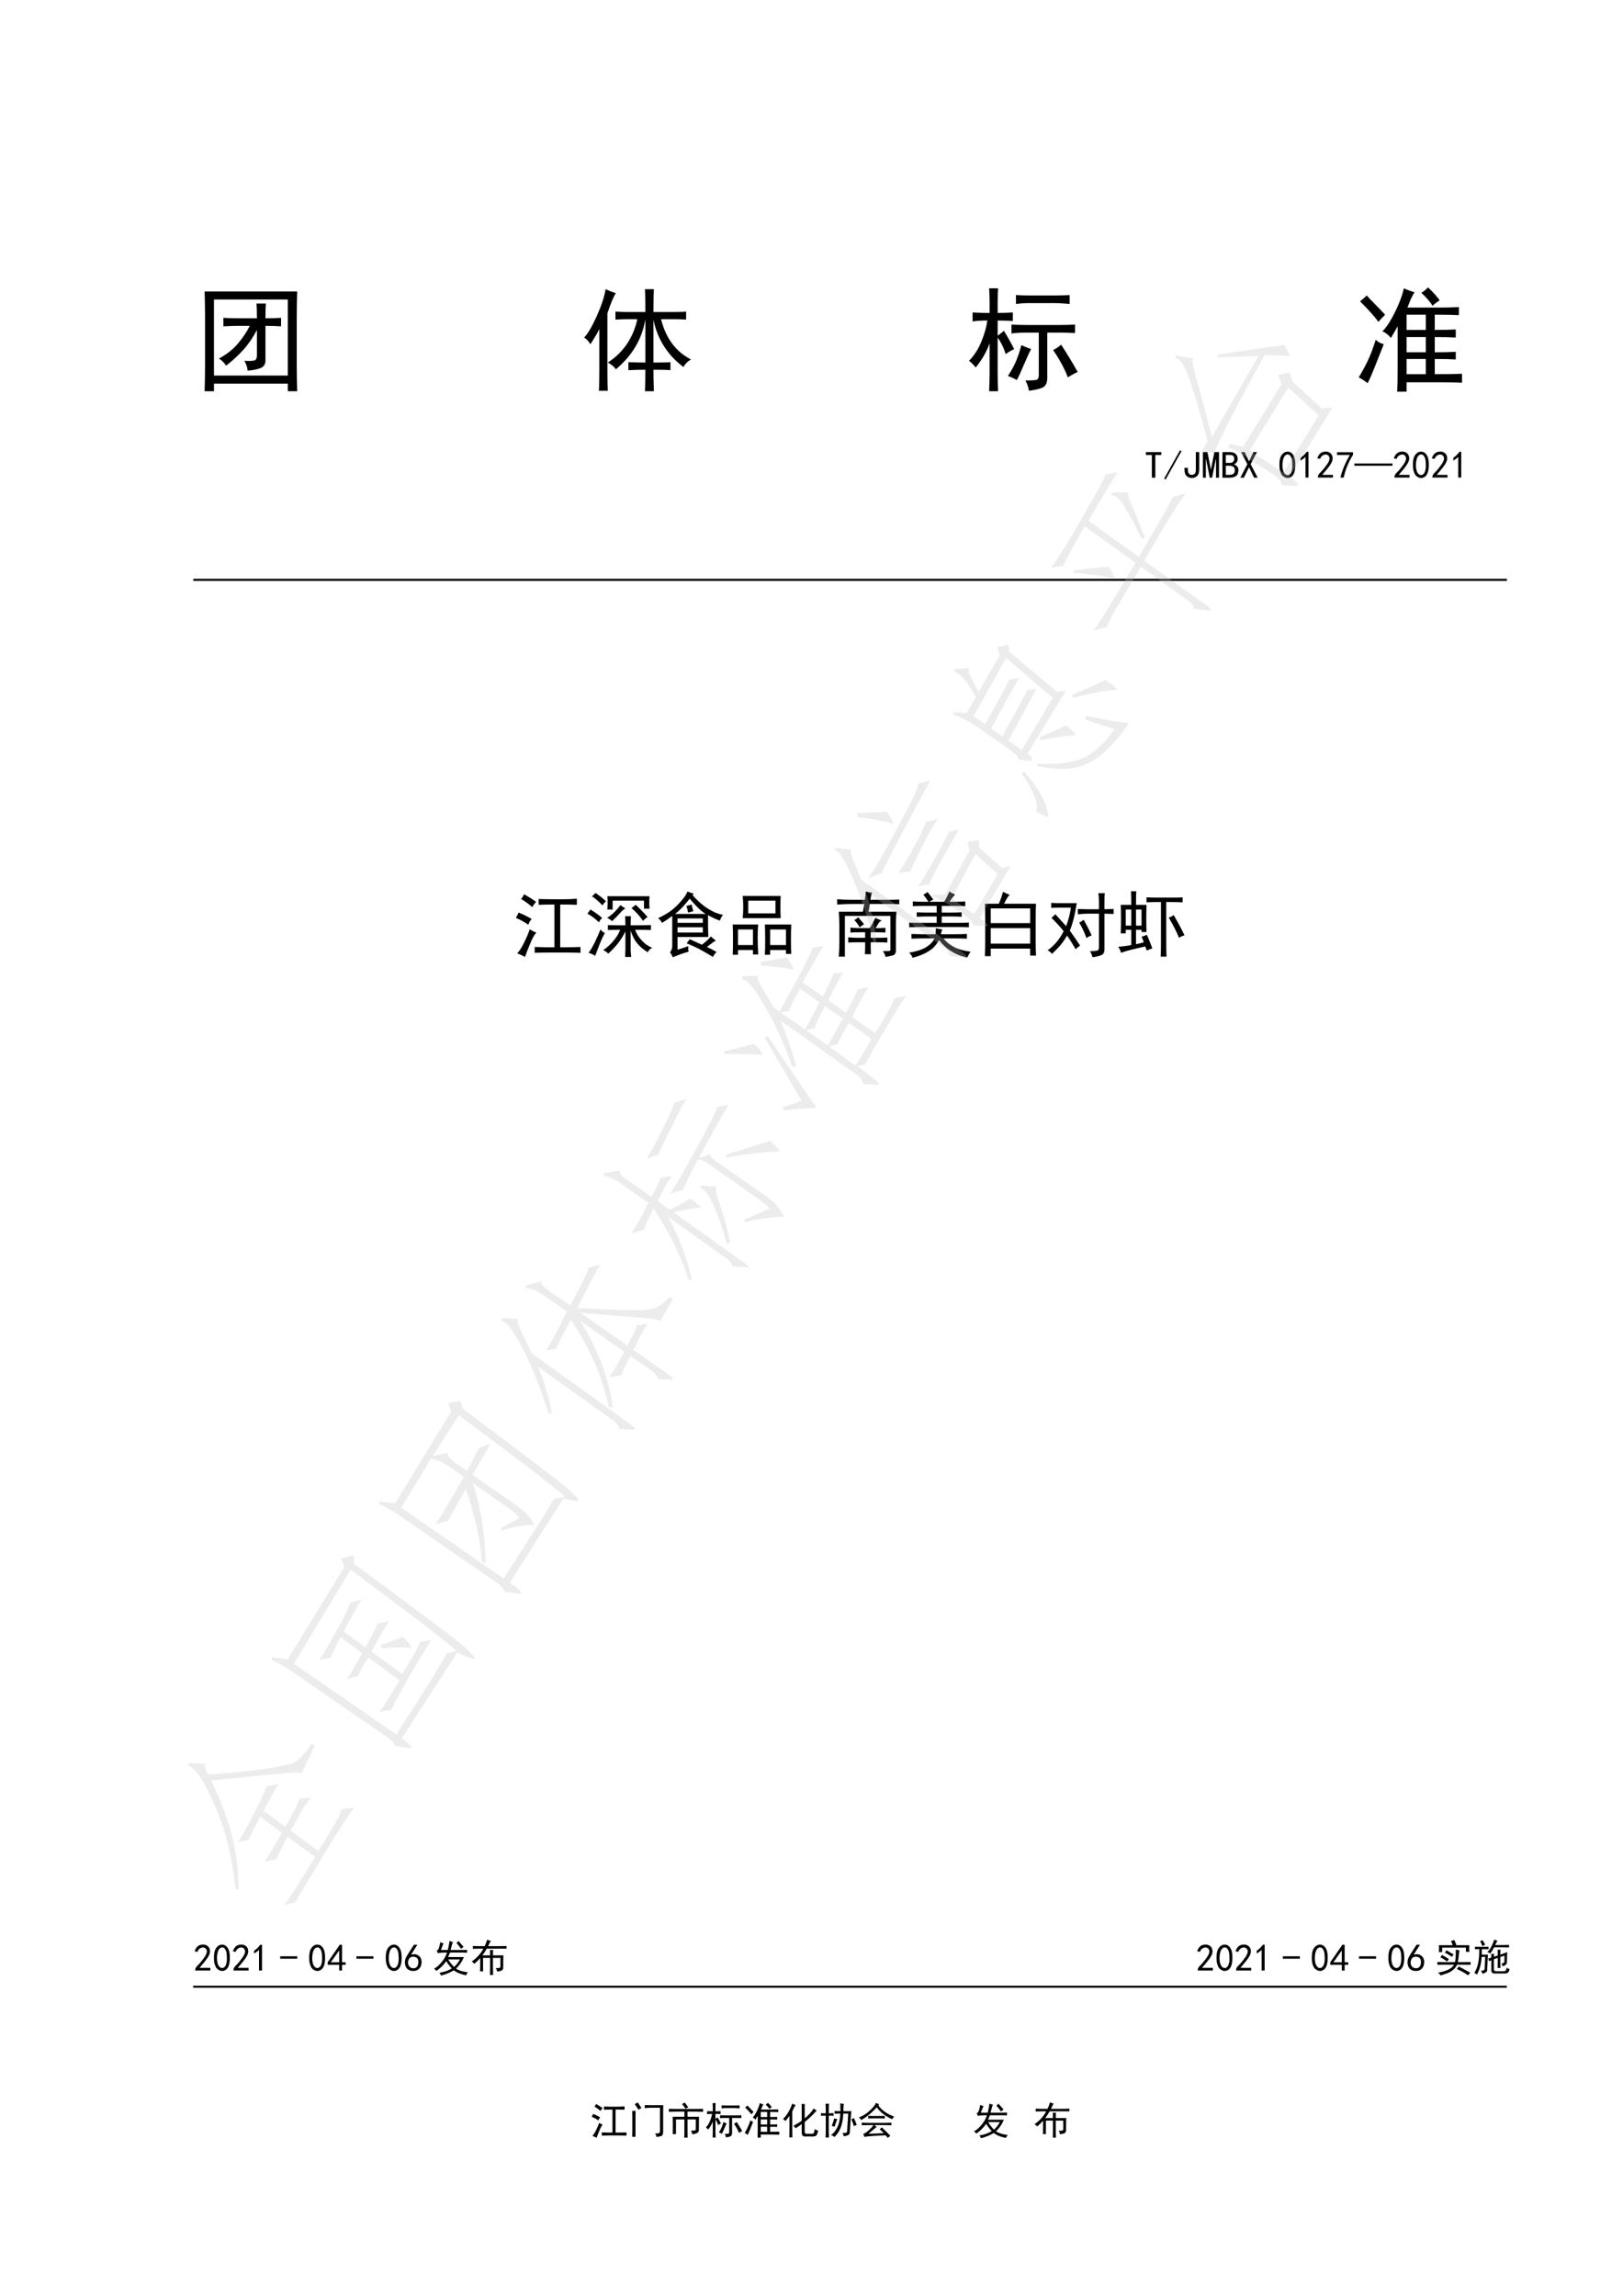 <?xml version="1.0" encoding="UTF-8"?>
<svg xmlns="http://www.w3.org/2000/svg" xmlns:xlink="http://www.w3.org/1999/xlink" width="595.32pt" height="841.92pt" viewBox="0 0 595.32 841.92" version="1.1">
<defs>
<g>
<symbol overflow="visible" id="glyph0-0">
<path style="stroke:none;" d="M 0.469 -0.594 L 0.469 0 L 0.016 0 L 0.016 -0.594 Z M 0.422 -0.047 L 0.422 -0.562 L 0.062 -0.562 L 0.062 -0.047 Z M 0.359 -0.406 C 0.359 -0.383 0.352 -0.363 0.344 -0.344 C 0.344 -0.332 0.336 -0.32 0.328 -0.312 C 0.316 -0.301 0.301 -0.289 0.281 -0.281 C 0.27 -0.281 0.258 -0.281 0.25 -0.281 L 0.234 -0.203 C 0.234 -0.203 0.227 -0.203 0.219 -0.203 C 0.207 -0.203 0.203 -0.203 0.203 -0.203 C 0.203 -0.203 0.195 -0.203 0.188 -0.203 L 0.188 -0.297 C 0.188 -0.305 0.188 -0.312 0.188 -0.312 C 0.195 -0.32 0.203 -0.328 0.203 -0.328 L 0.219 -0.328 C 0.227 -0.328 0.238 -0.328 0.25 -0.328 C 0.258 -0.328 0.266 -0.332 0.266 -0.344 C 0.273 -0.352 0.281 -0.359 0.281 -0.359 C 0.289 -0.367 0.297 -0.379 0.297 -0.391 C 0.297 -0.422 0.285 -0.441 0.266 -0.453 C 0.254 -0.461 0.238 -0.469 0.219 -0.469 C 0.195 -0.469 0.18 -0.469 0.172 -0.469 C 0.172 -0.469 0.164 -0.461 0.156 -0.453 C 0.156 -0.453 0.148 -0.453 0.141 -0.453 C 0.141 -0.453 0.133 -0.453 0.125 -0.453 C 0.125 -0.461 0.125 -0.469 0.125 -0.469 C 0.125 -0.477 0.125 -0.484 0.125 -0.484 C 0.125 -0.492 0.129 -0.5 0.141 -0.5 C 0.148 -0.508 0.16 -0.516 0.172 -0.516 C 0.18 -0.516 0.188 -0.516 0.188 -0.516 C 0.195 -0.523 0.207 -0.531 0.219 -0.531 C 0.238 -0.531 0.258 -0.523 0.281 -0.516 C 0.301 -0.504 0.316 -0.492 0.328 -0.484 C 0.336 -0.473 0.344 -0.457 0.344 -0.438 C 0.352 -0.426 0.359 -0.414 0.359 -0.406 Z M 0.25 -0.141 C 0.25 -0.129 0.25 -0.117 0.25 -0.109 C 0.25 -0.109 0.242 -0.102 0.234 -0.094 C 0.234 -0.094 0.227 -0.094 0.219 -0.094 C 0.207 -0.094 0.195 -0.094 0.188 -0.094 C 0.188 -0.102 0.188 -0.109 0.188 -0.109 C 0.188 -0.117 0.188 -0.129 0.188 -0.141 C 0.188 -0.148 0.188 -0.156 0.188 -0.156 C 0.188 -0.164 0.188 -0.172 0.188 -0.172 C 0.195 -0.172 0.207 -0.172 0.219 -0.172 C 0.227 -0.172 0.234 -0.172 0.234 -0.172 C 0.234 -0.172 0.234 -0.164 0.234 -0.156 C 0.242 -0.156 0.25 -0.148 0.25 -0.141 Z M 0 0.188 Z M 0 0.188 "/>
</symbol>
<symbol overflow="visible" id="glyph0-1">
<path style="stroke:none;" d=""/>
</symbol>
<symbol overflow="visible" id="glyph1-0">
<path style="stroke:none;" d=""/>
</symbol>
<symbol overflow="visible" id="glyph1-1">
<path style="stroke:none;" d="M 0 0 Z M 0 0 "/>
</symbol>
<symbol overflow="visible" id="glyph2-0">
<path style="stroke:none;" d="M 4.422 0.25 L 0.547 0.25 L 0.547 -3.812 L 4.422 -3.812 Z M 4.266 -3.672 L 0.688 -3.672 L 0.688 0.125 L 4.266 0.125 Z M 4.266 -3.672 "/>
</symbol>
<symbol overflow="visible" id="glyph2-1">
<path style="stroke:none;" d=""/>
</symbol>
<symbol overflow="visible" id="glyph3-0">
<path style="stroke:none;" d="M 36.75 2.141 L 4.594 2.141 L 4.594 -31.672 L 36.75 -31.672 Z M 35.438 -30.516 L 5.75 -30.516 L 5.75 0.984 L 35.438 0.984 Z M 35.438 -30.516 "/>
</symbol>
<symbol overflow="visible" id="glyph3-1">
<path style="stroke:none;" d="M 38.062 -32.812 C 37.957 -29.863 37.906 -26.859 37.906 -23.797 L 37.906 -5.75 C 37.906 -2.57 37.957 0.602 38.062 3.781 L 34.625 3.781 L 34.625 0.984 L 7.547 0.984 L 7.547 3.781 L 4.109 3.781 C 4.211 0.707 4.266 -2.469 4.266 -5.75 L 4.266 -23.797 C 4.266 -26.742 4.211 -29.75 4.109 -32.812 Z M 34.625 -1.969 L 34.625 -29.859 L 7.547 -29.859 L 7.547 -1.969 Z M 23.297 -22.969 C 23.297 -25.375 23.242 -27.18 23.141 -28.391 L 26.578 -28.391 C 26.473 -27.18 26.422 -25.375 26.422 -22.969 C 28.609 -22.969 30.52 -23.023 32.156 -23.141 L 32.156 -20.016 C 30.52 -20.129 28.609 -20.188 26.422 -20.188 L 26.422 -7.875 C 26.523 -6.238 25.895 -5.172 24.531 -4.672 C 23.164 -4.18 21.609 -3.883 19.859 -3.781 C 19.859 -4.758 19.473 -5.961 18.703 -7.391 C 20.672 -7.273 21.926 -7.328 22.469 -7.547 C 23.02 -7.766 23.297 -8.367 23.297 -9.359 L 23.297 -18.703 C 21.879 -15.973 20.266 -13.594 18.453 -11.562 C 16.648 -9.539 14.492 -7.547 11.984 -5.578 C 11.328 -6.672 10.453 -7.547 9.359 -8.203 C 12.203 -9.734 14.523 -11.566 16.328 -13.703 C 18.129 -15.836 19.578 -18 20.672 -20.188 L 16.25 -20.188 C 14.82 -20.188 13.07 -20.129 11 -20.016 L 11 -23.141 C 12.852 -23.023 14.656 -22.969 16.406 -22.969 Z M 23.297 -22.969 "/>
</symbol>
<symbol overflow="visible" id="glyph3-2">
<path style="stroke:none;" d="M 23.953 -25.266 C 23.953 -29.203 23.898 -31.992 23.797 -33.641 L 27.078 -33.641 C 26.961 -32.109 26.906 -29.316 26.906 -25.266 L 34.125 -25.266 C 36.312 -25.266 37.898 -25.32 38.891 -25.438 L 38.891 -22.484 C 37.898 -22.586 36.312 -22.641 34.125 -22.641 L 29.703 -22.641 C 31.453 -15.641 35.113 -10.719 40.688 -7.875 C 39.488 -7.219 38.562 -6.289 37.906 -5.094 C 32 -9.57 28.332 -15.367 26.906 -22.484 L 26.906 -6.734 C 30.082 -6.734 32.16 -6.785 33.141 -6.891 L 33.141 -3.938 C 32.16 -4.051 30.082 -4.109 26.906 -4.109 C 26.906 -1.703 26.961 0.926 27.078 3.781 L 23.797 3.781 C 23.898 0.82 23.953 -1.805 23.953 -4.109 C 21.984 -4.109 19.906 -4.051 17.719 -3.938 L 17.719 -6.891 C 19.906 -6.785 21.984 -6.734 23.953 -6.734 L 23.953 -22.641 C 22.754 -15.422 19.145 -9.297 13.125 -4.266 C 12.469 -5.254 11.484 -6.078 10.172 -6.734 C 15.859 -10.453 19.469 -15.754 21 -22.641 L 17.562 -22.641 C 15.812 -22.641 14.281 -22.586 12.969 -22.484 L 12.969 -25.438 C 14.281 -25.32 15.812 -25.266 17.562 -25.266 Z M 13.125 -32.156 C 12.363 -31.176 11.328 -28.719 10.016 -24.781 L 10.016 -3.781 C 10.016 -0.383 10.066 2.078 10.172 3.609 L 6.891 3.609 C 7.004 2.191 7.062 -0.211 7.062 -3.609 L 7.062 -19.031 C 6.508 -17.832 5.414 -15.973 3.781 -13.453 C 3.227 -14.441 2.461 -15.266 1.484 -15.922 C 2.797 -17.234 4.328 -19.828 6.078 -23.703 C 7.828 -27.586 8.922 -30.898 9.359 -33.641 C 10.555 -33.086 11.812 -32.594 13.125 -32.156 Z M 13.125 -32.156 "/>
</symbol>
<symbol overflow="visible" id="glyph3-3">
<path style="stroke:none;" d="M 8.375 -28.875 C 8.375 -30.625 8.316 -32.32 8.203 -33.969 L 11.484 -33.969 C 11.379 -32.438 11.328 -30.738 11.328 -28.875 L 11.328 -24.938 C 13.078 -24.938 14.938 -24.992 16.906 -25.109 L 16.906 -21.984 C 14.938 -22.098 13.078 -22.156 11.328 -22.156 L 11.328 -16.578 C 12.086 -17.117 12.852 -17.719 13.625 -18.375 C 15.039 -16.082 16.297 -13.844 17.391 -11.656 C 16.191 -11.102 15.156 -10.5 14.281 -9.844 C 13.625 -12.031 12.641 -14.055 11.328 -15.922 L 11.328 -3.125 C 11.328 -0.82 11.379 1.477 11.484 3.781 L 8.203 3.781 C 8.316 1.375 8.375 -0.926 8.375 -3.125 L 8.375 -13.781 C 7.281 -10.719 5.582 -7.766 3.281 -4.922 C 2.625 -5.797 1.805 -6.617 0.828 -7.391 C 2.68 -9.242 4.18 -11.566 5.328 -14.359 C 6.484 -17.148 7.223 -19.75 7.547 -22.156 C 5.473 -22.156 3.672 -22.047 2.141 -21.828 L 2.141 -25.109 C 4.211 -24.992 6.289 -24.938 8.375 -24.938 Z M 33.969 -20.516 C 36.156 -20.516 38.066 -20.566 39.703 -20.672 L 39.703 -17.562 C 38.066 -17.664 36.375 -17.719 34.625 -17.719 L 29.531 -17.719 L 29.531 -1.156 C 29.531 0.602 29.035 1.754 28.047 2.297 C 27.066 2.848 25.32 3.285 22.812 3.609 C 22.594 2.297 22.156 1.035 21.5 -0.172 C 23.688 -0.172 25.051 -0.25 25.594 -0.406 C 26.145 -0.57 26.422 -1.203 26.422 -2.297 L 26.422 -17.719 L 22.312 -17.719 C 19.582 -17.719 17.613 -17.609 16.406 -17.391 L 16.406 -20.672 C 17.832 -20.566 19.801 -20.516 22.312 -20.516 Z M 32.156 -31.344 C 34.457 -31.344 36.316 -31.395 37.734 -31.5 L 37.734 -28.219 C 35.66 -28.438 33.473 -28.547 31.172 -28.547 L 23.141 -28.547 C 21.391 -28.547 19.691 -28.438 18.047 -28.219 L 18.047 -31.5 C 19.578 -31.395 21.273 -31.344 23.141 -31.344 Z M 34.625 -13.297 C 37.031 -9.578 39.051 -6.238 40.688 -3.281 C 39.488 -2.738 38.285 -2.082 37.078 -1.312 C 35.879 -4.488 34.078 -7.828 31.672 -11.328 C 32.766 -11.867 33.75 -12.523 34.625 -13.297 Z M 23.625 -11.656 C 23.188 -11 22.363 -9.25 21.156 -6.406 C 19.957 -3.562 19.031 -1.535 18.375 -0.328 C 17.395 -0.879 16.301 -1.375 15.094 -1.812 C 16.52 -4 17.586 -5.992 18.297 -7.797 C 19.004 -9.598 19.578 -11.375 20.016 -13.125 C 21.223 -12.582 22.426 -12.094 23.625 -11.656 Z M 23.625 -11.656 "/>
</symbol>
<symbol overflow="visible" id="glyph3-4">
<path style="stroke:none;" d="M 10.5 -18.219 C 11.812 -19.414 13.285 -21.629 14.922 -24.859 C 16.566 -28.086 17.719 -31.125 18.375 -33.969 C 19.582 -33.414 20.895 -32.922 22.312 -32.484 C 21.656 -31.723 20.781 -29.863 19.688 -26.906 L 31.672 -26.906 C 34.18 -26.906 36.477 -26.961 38.562 -27.078 L 38.562 -24.125 C 36.375 -24.227 34.078 -24.281 31.672 -24.281 L 29.703 -24.281 L 29.703 -18.703 C 32.867 -18.703 35.438 -18.758 37.406 -18.875 L 37.406 -15.922 C 35.438 -16.023 32.867 -16.078 29.703 -16.078 L 29.703 -10.5 C 32.984 -10.5 35.551 -10.555 37.406 -10.672 L 37.406 -7.875 C 35.551 -7.988 32.984 -8.047 29.703 -8.047 L 29.703 -2.469 C 34.297 -2.469 37.629 -2.52 39.703 -2.625 L 39.703 0.656 C 37.629 0.551 35.281 0.5 32.656 0.5 L 19.359 0.5 L 19.359 3.938 L 15.922 3.938 C 16.023 1.969 16.078 -0.82 16.078 -4.438 L 16.078 -20.016 C 15.422 -18.816 14.602 -17.395 13.625 -15.75 C 12.75 -16.844 11.707 -17.664 10.5 -18.219 Z M 11 -13.453 C 9.906 -10.723 8.863 -8.098 7.875 -5.578 C 6.895 -3.066 5.969 -0.93 5.094 0.828 C 4.102 0.055 3.008 -0.656 1.812 -1.312 C 3.008 -3.281 4.098 -5.273 5.078 -7.297 C 6.066 -9.328 7.055 -11.926 8.047 -15.094 C 8.805 -14.332 9.789 -13.785 11 -13.453 Z M 26.422 -10.5 L 26.422 -16.078 L 19.359 -16.078 L 19.359 -10.5 Z M 26.422 -18.703 L 26.422 -24.281 L 19.359 -24.281 L 19.359 -18.703 Z M 26.422 -2.469 L 26.422 -8.047 L 19.359 -8.047 L 19.359 -2.469 Z M 4.766 -31.344 C 5.305 -30.688 6.258 -29.672 7.625 -28.297 C 9 -26.93 10.285 -25.594 11.484 -24.281 C 10.504 -23.301 9.688 -22.426 9.031 -21.656 C 7.82 -23.406 5.578 -25.922 2.297 -29.203 C 3.172 -29.859 3.992 -30.57 4.766 -31.344 Z M 27.234 -34.297 C 29.203 -32.43 30.625 -30.844 31.5 -29.531 C 30.738 -29.094 29.863 -28.438 28.875 -27.562 C 28.113 -28.875 26.75 -30.461 24.781 -32.328 C 25.438 -32.648 26.254 -33.305 27.234 -34.297 Z M 27.234 -34.297 "/>
</symbol>
<symbol overflow="visible" id="glyph4-0">
<path style="stroke:none;" d=""/>
</symbol>
<symbol overflow="visible" id="glyph4-1">
<path style="stroke:none;" d=""/>
</symbol>
<symbol overflow="visible" id="glyph5-0">
<path style="stroke:none;" d="M 12.297 0.719 L 1.531 0.719 L 1.531 -10.594 L 12.297 -10.594 Z M 11.859 -10.203 L 1.922 -10.203 L 1.922 0.328 L 11.859 0.328 Z M 11.859 -10.203 "/>
</symbol>
<symbol overflow="visible" id="glyph5-1">
<path style="stroke:none;" d="M 6.25 -8.609 L 4.062 -8.609 L 4.062 -0.281 L 2.797 -0.281 L 2.797 -8.609 L 0.609 -8.609 L 0.609 -9.656 L 6.25 -9.656 Z M 6.25 -8.609 "/>
</symbol>
<symbol overflow="visible" id="glyph5-2">
<path style="stroke:none;" d="M 6.578 -9.984 L 0.766 0.391 L 0.219 0.062 L 6.031 -10.312 Z M 6.578 -9.984 "/>
</symbol>
<symbol overflow="visible" id="glyph5-3">
<path style="stroke:none;" d="M 6.141 -3.406 C 6.141 -2.27 5.891 -1.445 5.391 -0.938 C 4.898 -0.426 4.238 -0.172 3.406 -0.172 C 2.633 -0.172 1.992 -0.414 1.484 -0.906 C 0.973 -1.395 0.719 -2.191 0.719 -3.297 L 0.719 -3.891 L 1.969 -3.891 L 1.969 -3.125 C 1.969 -2.469 2.102 -2 2.375 -1.719 C 2.656 -1.445 2.977 -1.312 3.344 -1.312 C 3.852 -1.312 4.238 -1.457 4.5 -1.75 C 4.758 -2.039 4.891 -2.57 4.891 -3.344 L 4.891 -9.656 L 6.141 -9.656 Z M 6.141 -3.406 "/>
</symbol>
<symbol overflow="visible" id="glyph5-4">
<path style="stroke:none;" d="M 6.422 -0.281 L 5.328 -0.281 L 5.328 -6.969 L 5.219 -6.969 L 3.891 -0.281 L 3.016 -0.281 L 1.703 -6.969 L 1.594 -6.969 L 1.594 -0.281 L 0.5 -0.281 L 0.5 -9.656 L 2.188 -9.656 L 3.406 -3.453 L 3.516 -3.453 L 4.719 -9.656 L 6.422 -9.656 Z M 6.422 -0.281 "/>
</symbol>
<symbol overflow="visible" id="glyph5-5">
<path style="stroke:none;" d="M 6.469 -3.078 C 6.469 -2.016 6.176 -1.281 5.594 -0.875 C 5.008 -0.477 4.258 -0.281 3.344 -0.281 L 0.609 -0.281 L 0.609 -9.656 L 3.453 -9.656 C 4.367 -9.656 5.055 -9.414 5.516 -8.938 C 5.973 -8.469 6.203 -7.906 6.203 -7.25 C 6.203 -6.582 6.047 -6.094 5.734 -5.781 C 5.422 -5.477 5.102 -5.27 4.781 -5.156 C 5.219 -5.051 5.609 -4.82 5.953 -4.469 C 6.297 -4.125 6.469 -3.66 6.469 -3.078 Z M 4.938 -7.25 C 4.938 -7.719 4.797 -8.062 4.516 -8.281 C 4.242 -8.5 3.91 -8.609 3.516 -8.609 L 1.859 -8.609 L 1.859 -5.703 L 3.453 -5.703 C 3.859 -5.703 4.207 -5.82 4.5 -6.062 C 4.789 -6.301 4.938 -6.695 4.938 -7.25 Z M 5.156 -3.078 C 5.156 -3.66 4.961 -4.066 4.578 -4.297 C 4.191 -4.535 3.766 -4.656 3.297 -4.656 L 1.859 -4.656 L 1.859 -1.312 L 3.125 -1.312 C 3.781 -1.312 4.281 -1.438 4.625 -1.688 C 4.977 -1.945 5.156 -2.41 5.156 -3.078 Z M 5.156 -3.078 "/>
</symbol>
<symbol overflow="visible" id="glyph5-6">
<path style="stroke:none;" d="M 6.578 -0.281 L 5.266 -0.281 L 3.406 -4.109 L 1.531 -0.281 L 0.219 -0.281 L 2.797 -5.219 L 0.5 -9.656 L 1.812 -9.656 L 3.406 -6.25 L 5 -9.656 L 6.312 -9.656 L 4 -5.219 Z M 6.578 -0.281 "/>
</symbol>
<symbol overflow="visible" id="glyph5-7">
<path style="stroke:none;" d=""/>
</symbol>
<symbol overflow="visible" id="glyph5-8">
<path style="stroke:none;" d="M 0.484 -5.562 C 0.523 -6.539 0.664 -7.312 0.906 -7.875 C 1.145 -8.438 1.484 -8.898 1.922 -9.266 C 2.359 -9.641 2.895 -9.828 3.531 -9.828 C 4.176 -9.828 4.734 -9.562 5.203 -9.031 C 5.68 -8.5 5.992 -7.828 6.141 -7.016 C 6.285 -6.211 6.332 -5.289 6.281 -4.25 C 6.227 -3.207 6.047 -2.359 5.734 -1.703 C 5.422 -1.047 4.953 -0.586 4.328 -0.328 C 3.711 -0.066 3.094 -0.094 2.469 -0.406 C 1.844 -0.719 1.398 -1.129 1.141 -1.641 C 0.891 -2.16 0.707 -2.703 0.594 -3.266 C 0.488 -3.828 0.453 -4.594 0.484 -5.562 Z M 1.641 -5.891 C 1.535 -4.891 1.57 -3.992 1.75 -3.203 C 1.938 -2.422 2.238 -1.863 2.656 -1.531 C 3.082 -1.207 3.516 -1.145 3.953 -1.344 C 4.391 -1.539 4.707 -1.941 4.906 -2.547 C 5.113 -3.148 5.219 -3.805 5.219 -4.516 C 5.219 -5.234 5.188 -5.883 5.125 -6.469 C 5.07 -7.062 4.906 -7.594 4.625 -8.062 C 4.352 -8.539 3.988 -8.785 3.531 -8.797 C 3.082 -8.816 2.68 -8.586 2.328 -8.109 C 1.984 -7.641 1.754 -6.898 1.641 -5.891 Z M 1.641 -5.891 "/>
</symbol>
<symbol overflow="visible" id="glyph5-9">
<path style="stroke:none;" d="M 3.078 -7.906 C 2.598 -7.426 1.992 -6.969 1.266 -6.531 L 1.266 -7.578 C 2.18 -8.191 2.93 -8.922 3.516 -9.766 L 4.172 -9.766 L 4.172 -0.328 L 3.078 -0.328 Z M 3.078 -7.906 "/>
</symbol>
<symbol overflow="visible" id="glyph5-10">
<path style="stroke:none;" d="M 0.656 -0.547 C 0.695 -1.098 0.953 -1.594 1.422 -2.031 C 1.898 -2.469 2.504 -3.148 3.234 -4.078 C 3.961 -5.016 4.438 -5.738 4.656 -6.25 C 4.883 -6.77 4.969 -7.211 4.906 -7.578 C 4.852 -7.941 4.68 -8.238 4.391 -8.469 C 4.098 -8.707 3.758 -8.805 3.375 -8.766 C 2.988 -8.734 2.617 -8.586 2.266 -8.328 C 1.922 -8.078 1.66 -7.695 1.484 -7.188 L 0.438 -7.359 C 0.727 -8.191 1.102 -8.801 1.562 -9.188 C 2.02 -9.57 2.562 -9.785 3.188 -9.828 C 3.551 -9.859 3.879 -9.848 4.172 -9.797 C 4.461 -9.742 4.766 -9.613 5.078 -9.406 C 5.391 -9.207 5.645 -8.906 5.844 -8.5 C 6.039 -8.102 6.113 -7.617 6.062 -7.047 C 6.008 -6.484 5.723 -5.805 5.203 -5.016 C 4.691 -4.234 3.707 -3 2.25 -1.312 L 6.203 -1.312 L 6.203 -0.328 L 0.656 -0.328 Z M 0.656 -0.547 "/>
</symbol>
<symbol overflow="visible" id="glyph5-11">
<path style="stroke:none;" d="M 1.859 -0.328 C 2.523 -3.109 3.68 -5.867 5.328 -8.609 L 0.609 -8.609 L 0.609 -9.609 L 6.469 -9.609 L 6.469 -8.672 C 4.75 -5.891 3.617 -3.109 3.078 -0.328 Z M 1.859 -0.328 "/>
</symbol>
<symbol overflow="visible" id="glyph5-12">
<path style="stroke:none;" d="M 13.984 -5.484 L 13.984 -4.656 L 0 -4.656 L 0 -5.484 Z M 13.984 -5.484 "/>
</symbol>
<symbol overflow="visible" id="glyph5-13">
<path style="stroke:none;" d="M 6.531 -4.656 L 0.281 -4.656 L 0.281 -5.547 L 6.531 -5.547 Z M 6.531 -4.656 "/>
</symbol>
<symbol overflow="visible" id="glyph5-14">
<path style="stroke:none;" d="M 4.391 -2.422 L 0.172 -2.422 L 0.172 -3.344 L 4.609 -9.766 L 5.438 -9.766 L 5.438 -3.344 L 6.75 -3.344 L 6.75 -2.422 L 5.438 -2.422 L 5.438 -0.328 L 4.391 -0.328 Z M 4.391 -3.344 L 4.391 -7.688 L 1.312 -3.344 Z M 4.391 -3.344 "/>
</symbol>
<symbol overflow="visible" id="glyph5-15">
<path style="stroke:none;" d="M 0.547 -3.531 C 0.586 -4.062 0.688 -4.508 0.844 -4.875 C 1.008 -5.25 1.258 -5.707 1.594 -6.25 L 3.844 -9.766 L 5.109 -9.766 L 2.797 -6.141 C 3.785 -6.398 4.57 -6.363 5.156 -6.031 C 5.738 -5.707 6.129 -5.332 6.328 -4.906 C 6.535 -4.488 6.645 -4.031 6.656 -3.531 C 6.676 -3.039 6.602 -2.555 6.438 -2.078 C 6.281 -1.609 5.988 -1.18 5.562 -0.797 C 5.145 -0.41 4.562 -0.195 3.812 -0.156 C 3.062 -0.125 2.422 -0.266 1.891 -0.578 C 1.359 -0.891 0.992 -1.328 0.797 -1.891 C 0.598 -2.461 0.516 -3.008 0.547 -3.531 Z M 2.25 -1.719 C 2.582 -1.375 3.02 -1.18 3.562 -1.141 C 4.113 -1.109 4.57 -1.289 4.938 -1.688 C 5.301 -2.094 5.484 -2.68 5.484 -3.453 C 5.484 -4.223 5.254 -4.754 4.797 -5.047 C 4.336 -5.336 3.828 -5.445 3.266 -5.375 C 2.703 -5.301 2.289 -5.023 2.031 -4.547 C 1.77 -4.078 1.656 -3.578 1.688 -3.047 C 1.727 -2.516 1.914 -2.07 2.25 -1.719 Z M 2.25 -1.719 "/>
</symbol>
<symbol overflow="visible" id="glyph5-16">
<path style="stroke:none;" d="M 7.625 -10.812 C 7.445 -10.406 7.301 -9.988 7.188 -9.562 C 7.082 -9.145 6.938 -8.57 6.75 -7.844 L 11.141 -7.844 C 11.504 -7.844 12.051 -7.863 12.781 -7.906 L 12.781 -6.859 C 12.051 -6.891 11.504 -6.906 11.141 -6.906 L 6.531 -6.906 C 6.312 -6.363 6.07 -5.816 5.812 -5.266 L 11.625 -5.266 C 10.938 -3.586 9.969 -2.18 8.719 -1.047 C 9.707 -0.348 11.156 0.109 13.062 0.328 C 12.801 0.617 12.582 0.984 12.406 1.422 C 11.664 1.273 10.91 1.066 10.141 0.797 C 9.379 0.523 8.633 0.129 7.906 -0.391 C 7.32 -0.016 6.609 0.344 5.766 0.688 C 4.922 1.031 4.062 1.312 3.188 1.531 C 3.113 1.164 2.93 0.82 2.641 0.5 C 3.441 0.383 4.242 0.191 5.047 -0.078 C 5.848 -0.359 6.562 -0.695 7.188 -1.094 C 6.562 -1.719 5.867 -2.613 5.109 -3.781 C 4.703 -3.125 4.188 -2.484 3.562 -1.859 C 2.945 -1.242 2.27 -0.68 1.531 -0.172 C 1.383 -0.422 1.094 -0.691 0.656 -0.984 C 1.207 -1.273 1.75 -1.66 2.281 -2.141 C 2.812 -2.617 3.367 -3.25 3.953 -4.031 C 4.535 -4.82 5.031 -5.781 5.438 -6.906 C 4.477 -6.906 3.742 -6.883 3.234 -6.844 C 2.723 -6.812 2.336 -6.742 2.078 -6.641 C 1.973 -6.973 1.828 -7.32 1.641 -7.688 C 2.004 -7.758 2.27 -8.031 2.438 -8.5 C 2.602 -8.977 2.781 -9.711 2.969 -10.703 C 3.258 -10.555 3.66 -10.41 4.172 -10.266 C 3.984 -9.898 3.816 -9.523 3.672 -9.141 C 3.523 -8.754 3.363 -8.32 3.188 -7.844 L 5.703 -7.844 C 5.992 -9.02 6.211 -10.133 6.359 -11.188 C 6.766 -10.969 7.188 -10.844 7.625 -10.812 Z M 5.875 -4.391 C 6.383 -3.473 7.098 -2.555 8.016 -1.641 C 8.816 -2.305 9.531 -3.223 10.156 -4.391 Z M 9.656 -11.141 C 10.281 -10.441 10.898 -9.727 11.516 -9 C 11.266 -8.852 10.957 -8.613 10.594 -8.281 C 10.008 -9.125 9.441 -9.836 8.891 -10.422 C 9.141 -10.609 9.395 -10.848 9.656 -11.141 Z M 9.656 -11.141 "/>
</symbol>
<symbol overflow="visible" id="glyph5-17">
<path style="stroke:none;" d="M 5.219 -9.266 C 5.613 -10.078 5.906 -10.863 6.094 -11.625 C 6.602 -11.445 7.062 -11.285 7.469 -11.141 C 7.281 -10.992 6.945 -10.367 6.469 -9.266 L 10.531 -9.266 C 11.633 -9.266 12.531 -9.285 13.219 -9.328 L 13.219 -8.344 L 5.984 -8.344 C 5.398 -7.312 4.848 -6.488 4.328 -5.875 L 7.188 -5.875 C 7.188 -6.676 7.172 -7.332 7.141 -7.844 L 8.281 -7.844 C 8.25 -7.332 8.234 -6.676 8.234 -5.875 L 12.078 -5.875 C 12.035 -5.219 12.016 -4.555 12.016 -3.891 L 12.016 -1.641 C 12.016 -0.953 11.82 -0.516 11.438 -0.328 C 11.051 -0.148 10.492 -0.02 9.766 0.062 C 9.691 -0.457 9.523 -0.879 9.266 -1.203 C 10.109 -1.203 10.613 -1.254 10.781 -1.359 C 10.945 -1.473 11.008 -1.77 10.969 -2.25 L 10.969 -4.938 L 8.234 -4.938 L 8.234 -1.203 C 8.234 -0.441 8.25 0.395 8.281 1.312 L 7.141 1.312 C 7.172 0.395 7.188 -0.441 7.188 -1.203 L 7.188 -4.938 L 4.609 -4.938 L 4.609 0 L 3.516 0 C 3.547 -0.77 3.562 -1.52 3.562 -2.25 L 3.562 -4.891 C 3.094 -4.336 2.379 -3.641 1.422 -2.797 C 1.172 -3.086 0.844 -3.363 0.438 -3.625 C 1.238 -4.164 2.016 -4.828 2.766 -5.609 C 3.516 -6.398 4.164 -7.312 4.719 -8.344 L 3.406 -8.344 C 2.488 -8.344 1.645 -8.32 0.875 -8.281 L 0.875 -9.328 C 1.645 -9.285 2.488 -9.266 3.406 -9.266 Z M 5.219 -9.266 "/>
</symbol>
<symbol overflow="visible" id="glyph5-18">
<path style="stroke:none;" d="M 9.047 -7.688 C 8.941 -7.25 8.852 -6.645 8.781 -5.875 C 8.707 -5.102 8.598 -4.281 8.453 -3.406 L 11.031 -3.406 C 11.688 -3.406 12.379 -3.422 13.109 -3.453 L 13.109 -2.422 C 12.348 -2.453 11.633 -2.469 10.969 -2.469 L 8.172 -2.469 C 7.848 -1.738 7.352 -1.098 6.688 -0.547 C 6.031 0.004 5.266 0.43 4.391 0.734 C 3.516 1.047 2.727 1.297 2.031 1.484 C 1.883 1.047 1.57 0.695 1.094 0.438 C 2.156 0.332 3.289 0.035 4.5 -0.453 C 5.707 -0.953 6.551 -1.625 7.031 -2.469 L 3.125 -2.469 C 2.469 -2.469 1.738 -2.453 0.938 -2.422 L 0.938 -3.453 C 1.77 -3.422 2.5 -3.406 3.125 -3.406 L 7.406 -3.406 C 7.52 -4.02 7.602 -4.68 7.656 -5.391 C 7.707 -6.109 7.719 -6.984 7.688 -8.016 C 8.125 -7.867 8.578 -7.758 9.047 -7.688 Z M 7.141 -11.516 C 7.43 -10.93 7.688 -10.297 7.906 -9.609 L 12.672 -9.609 C 12.641 -9.203 12.625 -8.797 12.625 -8.391 C 12.625 -8.023 12.641 -7.625 12.672 -7.188 L 11.406 -7.188 L 11.406 -8.719 L 2.688 -8.719 L 2.688 -7.078 L 1.484 -7.078 C 1.516 -7.516 1.531 -7.938 1.531 -8.344 C 1.531 -8.781 1.516 -9.203 1.484 -9.609 L 6.531 -9.609 C 6.414 -10.047 6.211 -10.555 5.922 -11.141 C 6.211 -11.242 6.617 -11.367 7.141 -11.516 Z M 8.781 -1.812 C 9.582 -1.375 10.348 -0.961 11.078 -0.578 C 11.816 -0.191 12.457 0.164 13 0.5 C 12.75 0.789 12.477 1.098 12.188 1.422 C 11.52 0.953 10.801 0.504 10.031 0.078 C 9.27 -0.336 8.613 -0.656 8.062 -0.875 C 8.352 -1.238 8.594 -1.551 8.781 -1.812 Z M 2.578 -6.031 C 3.203 -5.738 4.062 -5.227 5.156 -4.5 C 5.008 -4.281 4.789 -3.988 4.5 -3.625 C 3.477 -4.395 2.656 -4.906 2.031 -5.156 C 2.25 -5.375 2.43 -5.664 2.578 -6.031 Z M 6.906 -6.203 C 6.656 -5.91 6.438 -5.617 6.25 -5.328 C 5.082 -6.16 4.223 -6.672 3.672 -6.859 C 3.859 -7.117 4.062 -7.41 4.281 -7.734 Z M 6.906 -6.203 "/>
</symbol>
<symbol overflow="visible" id="glyph5-19">
<path style="stroke:none;" d="M 6.688 -5.047 C 6.688 -5.453 6.672 -5.91 6.641 -6.422 L 7.688 -6.422 C 7.645 -5.941 7.625 -5.594 7.625 -5.375 L 9.047 -5.812 C 9.047 -6.508 9.031 -7.223 9 -7.953 L 10.047 -7.953 C 10.004 -7.297 9.984 -6.691 9.984 -6.141 L 12.516 -7.078 C 12.473 -6.523 12.453 -6.051 12.453 -5.656 L 12.406 -3.234 C 12.332 -2.867 12.164 -2.582 11.906 -2.375 C 11.645 -2.176 11.258 -2.004 10.75 -1.859 C 10.75 -2.234 10.625 -2.582 10.375 -2.906 C 11.133 -2.977 11.5 -3.219 11.469 -3.625 L 11.516 -5.766 L 9.984 -5.266 C 9.984 -3.285 10.004 -1.953 10.047 -1.266 L 9 -1.266 C 9.031 -2.141 9.047 -3.363 9.047 -4.938 L 7.625 -4.5 L 7.625 -0.766 C 7.625 -0.297 7.938 -0.062 8.562 -0.062 L 11.078 -0.062 C 11.41 -0.062 11.676 -0.113 11.875 -0.219 C 12.082 -0.332 12.223 -0.734 12.297 -1.422 C 12.617 -1.098 12.984 -0.914 13.391 -0.875 C 13.203 0.219 12.672 0.766 11.797 0.766 L 7.797 0.766 C 7.055 0.766 6.688 0.363 6.688 -0.438 L 6.688 -4.062 C 6.438 -3.988 6.164 -3.879 5.875 -3.734 L 5.547 -4.719 Z M 5.656 -8.125 C 5.176 -8.156 4.695 -8.172 4.219 -8.172 L 3.188 -8.172 L 3.188 -6.141 L 5.438 -6.141 C 5.395 -5.703 5.359 -4.973 5.328 -3.953 L 5.156 -0.547 C 5.156 -0.141 5.008 0.148 4.719 0.328 C 4.426 0.516 4.023 0.695 3.516 0.875 C 3.398 0.625 3.195 0.258 2.906 -0.219 C 3.781 -0.289 4.219 -0.508 4.219 -0.875 L 4.438 -5.328 L 3.125 -5.328 C 3.02 -2.91 2.453 -0.75 1.422 1.156 C 1.129 0.895 0.801 0.691 0.438 0.547 C 1.719 -1.348 2.32 -4.254 2.25 -8.172 C 1.664 -8.172 1.133 -8.156 0.656 -8.125 L 0.656 -9.047 C 1.238 -9.016 2.062 -9 3.125 -9 C 4.227 -9 5.07 -9.016 5.656 -9.047 Z M 9 -11.188 C 8.781 -11.008 8.469 -10.5 8.062 -9.656 L 11.141 -9.656 C 11.797 -9.656 12.473 -9.676 13.172 -9.719 L 13.172 -8.781 C 12.473 -8.812 11.797 -8.828 11.141 -8.828 L 7.688 -8.828 C 7.207 -7.879 6.727 -7.113 6.25 -6.531 C 6 -6.781 5.656 -6.961 5.219 -7.078 C 5.801 -7.586 6.336 -8.352 6.828 -9.375 C 7.328 -10.406 7.629 -11.176 7.734 -11.688 C 8.211 -11.469 8.633 -11.301 9 -11.188 Z M 3.406 -11.469 C 3.801 -10.914 4.145 -10.367 4.438 -9.828 C 4.113 -9.641 3.77 -9.453 3.406 -9.266 C 3.145 -10.004 2.867 -10.594 2.578 -11.031 C 2.867 -11.176 3.145 -11.32 3.406 -11.469 Z M 3.406 -11.469 "/>
</symbol>
<symbol overflow="visible" id="glyph5-20">
<path style="stroke:none;" d="M 10.094 -10.047 C 10.895 -10.047 11.719 -10.082 12.562 -10.156 L 12.562 -8.938 C 11.719 -8.977 10.93 -9 10.203 -9 L 9.266 -9 L 9.266 -0.547 L 10.531 -0.547 C 11.375 -0.547 12.289 -0.566 13.281 -0.609 L 13.281 0.547 C 12.289 0.516 11.375 0.5 10.531 0.5 L 7.078 0.5 C 6.234 0.5 5.281 0.516 4.219 0.547 L 4.219 -0.609 C 5.281 -0.566 6.234 -0.547 7.078 -0.547 L 8.125 -0.547 L 8.125 -9 L 7.516 -9 C 6.711 -9 5.875 -8.977 5 -8.938 L 5 -10.094 C 5.906 -10.062 6.742 -10.047 7.516 -10.047 Z M 4.547 -3.453 C 4.18 -3.086 3.781 -2.375 3.344 -1.312 C 2.906 -0.25 2.555 0.645 2.297 1.375 C 1.859 1.113 1.348 0.875 0.766 0.656 C 1.172 0.258 1.641 -0.477 2.172 -1.562 C 2.703 -2.645 3.055 -3.492 3.234 -4.109 C 3.672 -3.816 4.109 -3.598 4.547 -3.453 Z M 1.047 -7.406 C 1.961 -7.039 2.82 -6.617 3.625 -6.141 C 3.332 -5.848 3.113 -5.469 2.969 -5 C 2.195 -5.539 1.375 -5.992 0.5 -6.359 C 0.719 -6.723 0.898 -7.07 1.047 -7.406 Z M 2.141 -11.031 C 2.984 -10.551 3.77 -10.055 4.5 -9.547 C 4.207 -9.211 3.953 -8.863 3.734 -8.5 C 2.961 -9.164 2.227 -9.695 1.531 -10.094 C 1.719 -10.312 1.922 -10.625 2.141 -11.031 Z M 2.141 -11.031 "/>
</symbol>
<symbol overflow="visible" id="glyph5-21">
<path style="stroke:none;" d="M 12.734 -10.594 C 12.691 -9.863 12.672 -9.148 12.672 -8.453 L 12.672 -0.828 C 12.672 0.055 12.43 0.57 11.953 0.719 C 11.484 0.863 10.922 0.973 10.266 1.047 C 10.191 0.641 10.023 0.219 9.766 -0.219 C 10.492 -0.219 10.969 -0.266 11.188 -0.359 C 11.406 -0.453 11.516 -0.68 11.516 -1.047 L 11.516 -9.656 L 8.281 -9.656 C 7.406 -9.656 6.617 -9.602 5.922 -9.5 L 5.922 -10.641 C 7.203 -10.609 7.988 -10.594 8.281 -10.594 Z M 2.578 -8.5 C 2.547 -7.957 2.531 -7.469 2.531 -7.031 L 2.531 0.984 L 1.312 0.984 C 1.352 0.285 1.375 -0.367 1.375 -0.984 L 1.375 -6.75 C 1.375 -7.375 1.352 -7.957 1.312 -8.5 Z M 3.344 -11.625 C 3.781 -10.938 4.238 -10.266 4.719 -9.609 C 4.383 -9.379 4.02 -9.156 3.625 -8.938 C 3.188 -9.633 2.727 -10.312 2.25 -10.969 C 2.656 -11.188 3.02 -11.406 3.344 -11.625 Z M 3.344 -11.625 "/>
</symbol>
<symbol overflow="visible" id="glyph5-22">
<path style="stroke:none;" d="M 10.422 -9.219 C 11.305 -9.219 12.258 -9.234 13.281 -9.266 L 13.281 -8.172 C 12.258 -8.211 11.305 -8.234 10.422 -8.234 L 7.578 -8.234 L 7.578 -6.359 L 11.797 -6.359 C 11.766 -5.703 11.75 -5.023 11.75 -4.328 L 11.75 -1.641 C 11.75 -1.023 11.535 -0.609 11.109 -0.391 C 10.691 -0.172 10.098 -0.02 9.328 0.062 C 9.254 -0.383 9.086 -0.828 8.828 -1.266 C 9.598 -1.266 10.082 -1.281 10.281 -1.312 C 10.488 -1.352 10.594 -1.535 10.594 -1.859 L 10.594 -5.375 L 7.578 -5.375 L 7.578 -1.047 C 7.578 -0.129 7.594 0.656 7.625 1.312 L 6.359 1.312 C 6.398 0.656 6.422 -0.129 6.422 -1.047 L 6.422 -5.375 L 3.344 -5.375 L 3.344 0 L 2.141 0 C 2.172 -0.582 2.188 -1.273 2.188 -2.078 L 2.188 -4.109 C 2.188 -4.953 2.172 -5.703 2.141 -6.359 L 6.422 -6.359 L 6.422 -8.234 L 3.562 -8.234 C 2.613 -8.234 1.664 -8.211 0.719 -8.172 L 0.719 -9.266 C 1.664 -9.234 2.613 -9.219 3.562 -9.219 Z M 6.469 -11.578 C 6.914 -11.141 7.375 -10.555 7.844 -9.828 C 7.445 -9.641 7.117 -9.453 6.859 -9.266 C 6.523 -9.859 6.102 -10.426 5.594 -10.969 C 5.883 -11.188 6.176 -11.391 6.469 -11.578 Z M 6.469 -11.578 "/>
</symbol>
<symbol overflow="visible" id="glyph5-23">
<path style="stroke:none;" d="M 2.797 -9.656 C 2.797 -10.238 2.781 -10.805 2.75 -11.359 L 3.844 -11.359 C 3.801 -10.848 3.781 -10.281 3.781 -9.656 L 3.781 -8.344 C 4.363 -8.344 4.988 -8.359 5.656 -8.391 L 5.656 -7.359 C 4.988 -7.391 4.363 -7.406 3.781 -7.406 L 3.781 -5.547 C 4.039 -5.723 4.297 -5.922 4.547 -6.141 C 5.023 -5.379 5.445 -4.629 5.812 -3.891 C 5.414 -3.711 5.07 -3.516 4.781 -3.297 C 4.551 -4.023 4.219 -4.703 3.781 -5.328 L 3.781 -1.047 C 3.781 -0.273 3.801 0.492 3.844 1.266 L 2.75 1.266 C 2.781 0.461 2.797 -0.305 2.797 -1.047 L 2.797 -4.609 C 2.43 -3.586 1.863 -2.598 1.094 -1.641 C 0.875 -1.93 0.602 -2.207 0.281 -2.469 C 0.895 -3.094 1.395 -3.867 1.781 -4.797 C 2.164 -5.734 2.414 -6.602 2.531 -7.406 C 1.832 -7.406 1.227 -7.367 0.719 -7.297 L 0.719 -8.391 C 1.406 -8.359 2.098 -8.344 2.797 -8.344 Z M 11.359 -6.859 C 12.086 -6.859 12.727 -6.875 13.281 -6.906 L 13.281 -5.875 C 12.727 -5.906 12.16 -5.922 11.578 -5.922 L 9.875 -5.922 L 9.875 -0.391 C 9.875 0.203 9.707 0.586 9.375 0.766 C 9.051 0.953 8.469 1.098 7.625 1.203 C 7.551 0.766 7.406 0.344 7.188 -0.062 C 7.914 -0.062 8.367 -0.086 8.547 -0.141 C 8.734 -0.191 8.828 -0.398 8.828 -0.766 L 8.828 -5.922 L 7.469 -5.922 C 6.551 -5.922 5.891 -5.883 5.484 -5.812 L 5.484 -6.906 C 5.961 -6.875 6.625 -6.859 7.469 -6.859 Z M 10.75 -10.484 C 11.52 -10.484 12.145 -10.5 12.625 -10.531 L 12.625 -9.438 C 11.926 -9.508 11.191 -9.547 10.422 -9.547 L 7.734 -9.547 C 7.148 -9.547 6.582 -9.508 6.031 -9.438 L 6.031 -10.531 C 6.539 -10.5 7.109 -10.484 7.734 -10.484 Z M 11.578 -4.438 C 12.379 -3.195 13.055 -2.082 13.609 -1.094 C 13.203 -0.914 12.801 -0.695 12.406 -0.438 C 12 -1.5 11.395 -2.613 10.594 -3.781 C 10.957 -3.969 11.285 -4.188 11.578 -4.438 Z M 7.906 -3.891 C 7.758 -3.672 7.484 -3.086 7.078 -2.141 C 6.672 -1.191 6.359 -0.516 6.141 -0.109 C 5.816 -0.297 5.453 -0.461 5.047 -0.609 C 5.523 -1.336 5.879 -2.004 6.109 -2.609 C 6.348 -3.211 6.539 -3.805 6.688 -4.391 C 7.094 -4.203 7.5 -4.035 7.906 -3.891 Z M 7.906 -3.891 "/>
</symbol>
<symbol overflow="visible" id="glyph5-24">
<path style="stroke:none;" d="M 3.516 -6.094 C 3.953 -6.488 4.441 -7.227 4.984 -8.312 C 5.535 -9.395 5.922 -10.41 6.141 -11.359 C 6.547 -11.172 6.988 -11.004 7.469 -10.859 C 7.25 -10.609 6.953 -9.988 6.578 -9 L 10.594 -9 C 11.438 -9 12.203 -9.016 12.891 -9.047 L 12.891 -8.062 C 12.16 -8.102 11.395 -8.125 10.594 -8.125 L 9.938 -8.125 L 9.938 -6.25 C 10.988 -6.25 11.848 -6.27 12.516 -6.312 L 12.516 -5.328 C 11.848 -5.359 10.988 -5.375 9.938 -5.375 L 9.938 -3.516 C 11.031 -3.516 11.891 -3.531 12.516 -3.562 L 12.516 -2.641 C 11.891 -2.672 11.031 -2.688 9.938 -2.688 L 9.938 -0.828 C 11.469 -0.828 12.582 -0.844 13.281 -0.875 L 13.281 0.219 C 12.582 0.188 11.797 0.172 10.922 0.172 L 6.469 0.172 L 6.469 1.312 L 5.328 1.312 C 5.359 0.656 5.375 -0.273 5.375 -1.484 L 5.375 -6.688 C 5.156 -6.289 4.879 -5.816 4.547 -5.266 C 4.254 -5.629 3.91 -5.906 3.516 -6.094 Z M 3.672 -4.5 C 3.305 -3.582 2.957 -2.703 2.625 -1.859 C 2.301 -1.023 1.992 -0.312 1.703 0.281 C 1.367 0.02 1.004 -0.219 0.609 -0.438 C 1.004 -1.094 1.363 -1.758 1.688 -2.438 C 2.02 -3.113 2.352 -3.984 2.688 -5.047 C 2.945 -4.785 3.273 -4.602 3.672 -4.5 Z M 8.828 -3.516 L 8.828 -5.375 L 6.469 -5.375 L 6.469 -3.516 Z M 8.828 -6.25 L 8.828 -8.125 L 6.469 -8.125 L 6.469 -6.25 Z M 8.828 -0.828 L 8.828 -2.688 L 6.469 -2.688 L 6.469 -0.828 Z M 1.594 -10.484 C 1.77 -10.266 2.086 -9.926 2.547 -9.469 C 3.004 -9.008 3.438 -8.562 3.844 -8.125 C 3.508 -7.789 3.234 -7.5 3.016 -7.25 C 2.617 -7.832 1.867 -8.672 0.766 -9.766 C 1.055 -9.984 1.332 -10.223 1.594 -10.484 Z M 9.109 -11.469 C 9.766 -10.844 10.238 -10.312 10.531 -9.875 C 10.281 -9.727 9.988 -9.508 9.656 -9.219 C 9.395 -9.656 8.938 -10.188 8.281 -10.812 C 8.5 -10.914 8.773 -11.133 9.109 -11.469 Z M 9.109 -11.469 "/>
</symbol>
<symbol overflow="visible" id="glyph5-25">
<path style="stroke:none;" d="M 8.609 -11.031 C 8.578 -10.844 8.562 -10.383 8.562 -9.656 L 8.562 -5.766 C 9.258 -6.348 9.898 -6.945 10.484 -7.562 C 11.066 -8.188 11.523 -8.812 11.859 -9.438 C 12.148 -9.145 12.516 -8.867 12.953 -8.609 C 12.66 -8.285 12.164 -7.766 11.469 -7.047 C 10.77 -6.336 10.227 -5.828 9.844 -5.516 C 9.457 -5.203 9.031 -4.844 8.562 -4.438 L 8.562 -0.984 C 8.562 -0.398 8.797 -0.109 9.266 -0.109 L 11.406 -0.109 C 11.707 -0.148 11.898 -0.305 11.984 -0.578 C 12.078 -0.848 12.16 -1.273 12.234 -1.859 C 12.566 -1.566 12.988 -1.383 13.5 -1.312 C 13.281 -0.289 13.039 0.328 12.781 0.547 C 12.531 0.766 12.188 0.875 11.75 0.875 L 8.672 0.875 C 7.898 0.875 7.5 0.438 7.469 -0.438 L 7.469 -3.672 C 7.207 -3.453 6.883 -3.211 6.5 -2.953 C 6.113 -2.703 5.688 -2.43 5.219 -2.141 C 5 -2.504 4.738 -2.816 4.438 -3.078 C 4.914 -3.297 5.438 -3.578 6 -3.922 C 6.57 -4.266 7.062 -4.602 7.469 -4.938 L 7.469 -9.875 C 7.469 -10.312 7.445 -10.695 7.406 -11.031 Z M 5.266 -10.641 C 4.941 -10.203 4.703 -9.828 4.547 -9.516 C 4.398 -9.203 4.219 -8.789 4 -8.281 L 4 -1.484 C 4 -0.379 4.02 0.516 4.062 1.203 L 2.906 1.203 C 2.945 0.586 2.969 -0.285 2.969 -1.422 L 2.969 -6.688 C 2.633 -6.219 2.348 -5.836 2.109 -5.547 C 1.867 -5.254 1.66 -5 1.484 -4.781 C 1.223 -5.07 0.93 -5.328 0.609 -5.547 C 1.117 -6.016 1.555 -6.516 1.922 -7.047 C 2.285 -7.578 2.602 -8.086 2.875 -8.578 C 3.156 -9.078 3.383 -9.562 3.562 -10.031 C 3.75 -10.508 3.895 -10.895 4 -11.188 C 4.219 -11.008 4.641 -10.828 5.266 -10.641 Z M 5.266 -10.641 "/>
</symbol>
<symbol overflow="visible" id="glyph5-26">
<path style="stroke:none;" d="M 7.625 -8.391 C 7.625 -9.566 7.609 -10.535 7.578 -11.297 C 7.973 -11.191 8.41 -11.117 8.891 -11.078 C 8.742 -10.492 8.688 -9.598 8.719 -8.391 L 11.688 -8.391 C 11.613 -8.066 11.539 -7.52 11.469 -6.75 L 11.078 -0.656 C 11.004 -0.07 10.785 0.281 10.422 0.406 C 10.055 0.539 9.547 0.68 8.891 0.828 C 8.742 0.348 8.578 -0.055 8.391 -0.391 C 9.16 -0.422 9.629 -0.453 9.797 -0.484 C 9.961 -0.523 10.062 -0.785 10.094 -1.266 L 10.484 -7.516 L 8.672 -7.516 C 8.629 -5.867 8.367 -4.312 7.891 -2.844 C 7.422 -1.383 6.602 -0.07 5.438 1.094 C 5.219 0.801 4.773 0.547 4.109 0.328 C 4.953 -0.109 5.723 -1.004 6.422 -2.359 C 7.117 -3.711 7.504 -5.43 7.578 -7.516 C 6.879 -7.516 6.18 -7.5 5.484 -7.469 L 5.484 -8.453 C 6.18 -8.41 6.895 -8.391 7.625 -8.391 Z M 2.25 -7.625 C 2.25 -9.383 2.227 -10.555 2.188 -11.141 L 3.406 -11.141 C 3.363 -10.555 3.344 -9.383 3.344 -7.625 C 4.039 -7.625 4.629 -7.645 5.109 -7.688 L 5.109 -6.688 C 4.629 -6.727 4.039 -6.75 3.344 -6.75 L 3.344 -0.719 C 3.344 -0.195 3.363 0.461 3.406 1.266 L 2.188 1.266 C 2.227 0.461 2.25 -0.195 2.25 -0.719 L 2.25 -6.75 C 1.52 -6.75 0.938 -6.727 0.5 -6.688 L 0.5 -7.688 C 0.938 -7.645 1.52 -7.625 2.25 -7.625 Z M 6.531 -5.484 C 6.312 -5.191 5.961 -4.258 5.484 -2.688 C 5.117 -2.832 4.77 -2.926 4.438 -2.969 C 4.957 -4.32 5.254 -5.254 5.328 -5.766 C 5.617 -5.648 6.02 -5.555 6.531 -5.484 Z M 12.562 -5.875 C 13.113 -4.695 13.461 -3.836 13.609 -3.297 C 13.203 -3.223 12.852 -3.094 12.562 -2.906 C 12.344 -3.676 12.031 -4.52 11.625 -5.438 C 11.957 -5.539 12.27 -5.688 12.562 -5.875 Z M 12.562 -5.875 "/>
</symbol>
<symbol overflow="visible" id="glyph5-27">
<path style="stroke:none;" d="M 7.031 -2.641 C 6.77 -2.453 5.758 -1.609 4 -0.109 C 6.414 -0.18 8.285 -0.254 9.609 -0.328 C 9.273 -0.691 8.781 -1.164 8.125 -1.75 C 8.375 -1.969 8.629 -2.207 8.891 -2.469 C 9.398 -1.988 9.891 -1.52 10.359 -1.062 C 10.836 -0.613 11.391 -0.055 12.016 0.609 C 11.754 0.828 11.441 1.098 11.078 1.422 C 10.754 0.953 10.484 0.625 10.266 0.438 C 9.422 0.477 8.055 0.551 6.172 0.656 C 4.285 0.77 3.07 0.898 2.531 1.047 C 2.344 0.566 2.191 0.195 2.078 -0.062 C 2.672 -0.238 3.367 -0.703 4.172 -1.453 C 4.973 -2.203 5.539 -2.816 5.875 -3.297 L 4.281 -3.297 C 3.289 -3.297 2.375 -3.273 1.531 -3.234 L 1.531 -4.172 C 2.414 -4.129 3.312 -4.109 4.219 -4.109 L 9.719 -4.109 C 10.625 -4.109 11.52 -4.129 12.406 -4.172 L 12.406 -3.234 C 11.52 -3.273 10.551 -3.297 9.5 -3.297 L 6.203 -3.297 C 6.492 -3.004 6.77 -2.785 7.031 -2.641 Z M 7.625 -10.531 C 8.906 -8.707 10.844 -7.336 13.438 -6.422 C 13.113 -6.129 12.859 -5.801 12.672 -5.438 C 10.18 -6.57 8.301 -8.035 7.031 -9.828 C 5.301 -7.879 3.414 -6.32 1.375 -5.156 C 1.008 -5.664 0.695 -5.977 0.438 -6.094 C 1.789 -6.562 3.078 -7.344 4.297 -8.438 C 5.523 -9.539 6.359 -10.551 6.797 -11.469 C 7.129 -11.25 7.516 -11.047 7.953 -10.859 Z M 8.016 -6.641 C 8.816 -6.641 9.473 -6.656 9.984 -6.688 L 9.984 -5.703 C 9.43 -5.742 8.773 -5.766 8.016 -5.766 L 5.656 -5.766 C 4.957 -5.766 4.367 -5.742 3.891 -5.703 L 3.891 -6.688 C 4.367 -6.656 4.938 -6.641 5.594 -6.641 Z M 8.016 -6.641 "/>
</symbol>
<symbol overflow="visible" id="glyph6-0">
<path style="stroke:none;" d="M 9.25 0.531 L 1.156 0.531 L 1.156 -7.969 L 9.25 -7.969 Z M 8.906 -7.672 L 1.438 -7.672 L 1.438 0.25 L 8.906 0.25 Z M 8.906 -7.672 "/>
</symbol>
<symbol overflow="visible" id="glyph6-1">
<path style="stroke:none;" d=""/>
</symbol>
<symbol overflow="visible" id="glyph7-0">
<path style="stroke:none;" d="M 22.797 1.328 L 2.844 1.328 L 2.844 -19.641 L 22.797 -19.641 Z M 21.984 -18.922 L 3.562 -18.922 L 3.562 0.609 L 21.984 0.609 Z M 21.984 -18.922 "/>
</symbol>
<symbol overflow="visible" id="glyph7-1">
<path style="stroke:none;" d=""/>
</symbol>
<symbol overflow="visible" id="glyph7-2">
<path style="stroke:none;" d="M 18.719 -18.625 C 20.207 -18.625 21.734 -18.691 23.297 -18.828 L 23.297 -16.578 C 21.734 -16.648 20.273 -16.688 18.922 -16.688 L 17.188 -16.688 L 17.188 -1.016 L 19.531 -1.016 C 21.094 -1.016 22.789 -1.051 24.625 -1.125 L 24.625 1.016 C 22.789 0.953 21.094 0.922 19.531 0.922 L 13.125 0.922 C 11.562 0.922 9.797 0.953 7.828 1.016 L 7.828 -1.125 C 9.797 -1.051 11.562 -1.016 13.125 -1.016 L 15.062 -1.016 L 15.062 -16.688 L 13.938 -16.688 C 12.445 -16.688 10.891 -16.648 9.266 -16.578 L 9.266 -18.719 C 10.953 -18.656 12.508 -18.625 13.938 -18.625 Z M 8.438 -6.406 C 7.758 -5.727 7.016 -4.406 6.203 -2.438 C 5.391 -0.469 4.742 1.191 4.266 2.547 C 3.453 2.066 2.504 1.625 1.422 1.219 C 2.172 0.477 3.035 -0.891 4.016 -2.891 C 5.004 -4.898 5.664 -6.477 6 -7.625 C 6.812 -7.082 7.625 -6.676 8.438 -6.406 Z M 1.938 -13.734 C 3.633 -13.055 5.227 -12.273 6.719 -11.391 C 6.176 -10.848 5.77 -10.141 5.5 -9.266 C 4.07 -10.273 2.547 -11.117 0.922 -11.797 C 1.328 -12.473 1.664 -13.117 1.938 -13.734 Z M 3.969 -20.453 C 5.531 -19.566 6.988 -18.648 8.344 -17.703 C 7.801 -17.086 7.328 -16.441 6.922 -15.766 C 5.492 -16.992 4.133 -17.977 2.844 -18.719 C 3.188 -19.125 3.562 -19.703 3.969 -20.453 Z M 3.969 -20.453 "/>
</symbol>
<symbol overflow="visible" id="glyph7-3">
<path style="stroke:none;" d="M 14.953 2.547 C 15.023 1.328 15.062 0.441 15.062 -0.109 L 15.062 -6.812 C 14.113 -4.914 13.062 -3.285 11.906 -1.922 C 10.75 -0.566 9.695 0.516 8.75 1.328 C 8.344 0.848 7.734 0.406 6.922 0 C 8.141 -0.75 9.359 -1.832 10.578 -3.25 C 11.797 -4.676 12.645 -6.066 13.125 -7.422 C 11.426 -7.422 9.93 -7.391 8.641 -7.328 L 8.641 -9.156 C 9.734 -9.094 11.875 -9.062 15.062 -9.062 C 15.062 -10.281 15.023 -11.395 14.953 -12.406 L 17.094 -12.406 C 17.02 -11.395 16.984 -10.281 16.984 -9.062 C 20.316 -9.062 22.797 -9.094 24.422 -9.156 L 24.422 -7.328 C 23.336 -7.391 21.406 -7.422 18.625 -7.422 C 19.094 -6.066 19.906 -4.758 21.062 -3.5 C 22.219 -2.25 23.504 -1.352 24.922 -0.812 C 24.109 -0.477 23.566 0.062 23.297 0.812 C 21.867 0 20.613 -1.031 19.531 -2.281 C 18.445 -3.539 17.598 -5.156 16.984 -7.125 L 16.984 -0.109 C 16.984 0.305 17.051 1.191 17.188 2.547 Z M 23.906 -19.734 C 23.844 -19.055 23.812 -18.312 23.812 -17.5 C 23.812 -16.75 23.844 -15.969 23.906 -15.156 L 21.875 -15.156 L 21.875 -18.109 L 10.375 -18.109 L 10.375 -14.859 L 8.438 -14.859 C 8.508 -15.867 8.547 -16.719 8.547 -17.406 C 8.547 -18.082 8.508 -18.859 8.438 -19.734 Z M 7.531 -6.203 C 6.914 -5.191 6.254 -3.785 5.547 -1.984 C 4.836 -0.18 4.312 1.191 3.969 2.141 C 3.289 1.66 2.477 1.285 1.531 1.016 C 2.207 0.203 2.984 -1.098 3.859 -2.891 C 4.742 -4.691 5.426 -6.238 5.906 -7.531 C 6.375 -6.988 6.914 -6.547 7.531 -6.203 Z M 18.828 -16.578 C 20.109 -15.43 21.566 -13.941 23.203 -12.109 C 22.523 -11.703 21.977 -11.227 21.562 -10.688 C 20.145 -12.656 18.723 -14.211 17.297 -15.359 C 17.836 -15.766 18.348 -16.172 18.828 -16.578 Z M 15.062 -15.266 C 14.52 -14.992 13.836 -14.398 13.016 -13.484 C 12.203 -12.566 11.254 -11.598 10.172 -10.578 C 9.703 -11.055 9.094 -11.461 8.344 -11.797 C 9.363 -12.41 10.348 -13.207 11.297 -14.188 C 12.242 -15.176 12.891 -15.941 13.234 -16.484 C 13.703 -16.078 14.312 -15.672 15.062 -15.266 Z M 2.234 -14.859 C 3.797 -13.91 5.223 -12.891 6.516 -11.797 C 6.109 -11.391 5.703 -10.848 5.297 -10.172 C 4.066 -11.461 2.676 -12.516 1.125 -13.328 C 1.457 -13.805 1.828 -14.316 2.234 -14.859 Z M 4.062 -20.953 C 5.289 -20.141 6.582 -19.125 7.938 -17.906 C 7.457 -17.5 7.016 -16.988 6.609 -16.375 C 5.391 -17.738 4.102 -18.859 2.75 -19.734 C 3.219 -20.004 3.656 -20.41 4.062 -20.953 Z M 4.062 -20.953 "/>
</symbol>
<symbol overflow="visible" id="glyph7-4">
<path style="stroke:none;" d="M 13.641 -20.141 C 15.398 -18.109 17.266 -16.461 19.234 -15.203 C 21.203 -13.953 23.066 -13.191 24.828 -12.922 C 24.285 -12.242 23.91 -11.531 23.703 -10.781 C 22.273 -11.258 20.816 -11.938 19.328 -12.812 L 19.328 -8.953 C 19.328 -7.734 19.363 -6.344 19.438 -4.781 L 8.141 -4.781 L 8.141 -0.109 C 9.492 -0.516 10.816 -0.953 12.109 -1.422 C 12.035 -0.742 12.066 -0.066 12.203 0.609 C 11.191 0.879 10.258 1.164 9.406 1.469 C 8.562 1.781 7.562 2.172 6.406 2.641 C 6.07 1.898 5.734 1.289 5.391 0.812 C 5.867 0.27 6.141 -0.441 6.203 -1.328 L 6.203 -12.516 C 4.773 -11.43 3.52 -10.582 2.438 -9.969 C 2.102 -10.645 1.629 -11.223 1.016 -11.703 C 2.367 -12.305 3.691 -13.031 4.984 -13.875 C 6.273 -14.727 7.629 -15.938 9.047 -17.5 C 10.473 -19.062 11.391 -20.383 11.797 -21.469 C 12.547 -21.125 13.328 -20.852 14.141 -20.656 Z M 22.188 -3.453 C 21.707 -3.254 20.617 -2.477 18.922 -1.125 C 20.273 -0.508 21.461 0.102 22.484 0.719 C 21.867 1.258 21.426 1.867 21.156 2.547 C 19.469 1.523 17.91 0.625 16.484 -0.156 C 15.055 -0.938 13.395 -1.695 11.5 -2.438 C 11.969 -3.051 12.336 -3.562 12.609 -3.969 C 14.441 -3.156 15.938 -2.477 17.094 -1.938 C 18.719 -3.219 19.801 -4.234 20.344 -4.984 C 20.883 -4.504 21.5 -3.992 22.188 -3.453 Z M 18.516 -13.234 C 17.086 -13.973 15.117 -15.836 12.609 -18.828 C 10.578 -16.242 8.781 -14.379 7.219 -13.234 Z M 17.406 -6.406 L 17.406 -8.344 L 8.141 -8.344 L 8.141 -6.406 Z M 17.406 -9.969 L 17.406 -11.594 L 8.141 -11.594 L 8.141 -9.969 Z M 13.328 -16.688 C 13.461 -15.938 13.664 -15.125 13.938 -14.25 C 13.332 -14.113 12.688 -13.941 12 -13.734 C 11.863 -14.617 11.66 -15.43 11.391 -16.172 C 12.004 -16.305 12.648 -16.477 13.328 -16.688 Z M 13.328 -16.688 "/>
</symbol>
<symbol overflow="visible" id="glyph7-5">
<path style="stroke:none;" d="M 19.938 -19.844 C 19.875 -18.625 19.844 -17.234 19.844 -15.672 C 19.844 -14.18 19.875 -12.859 19.938 -11.703 L 6 -11.703 C 6.133 -12.859 6.203 -14.211 6.203 -15.766 C 6.203 -17.328 6.133 -18.688 6 -19.844 Z M 23.812 -9.359 C 23.738 -8.141 23.703 -6.273 23.703 -3.766 C 23.703 -1.328 23.738 0.398 23.812 1.422 L 21.875 1.422 L 21.875 0 L 16.078 0 L 16.078 1.734 L 14.141 1.734 C 14.211 0.578 14.25 -1.254 14.25 -3.766 C 14.25 -6.273 14.211 -8.141 14.141 -9.359 Z M 9.766 1.625 L 9.766 0 L 4.266 0 L 4.266 1.734 L 2.344 1.734 C 2.406 0.578 2.438 -1.254 2.438 -3.766 C 2.438 -6.336 2.406 -8.203 2.344 -9.359 L 11.703 -9.359 C 11.566 -8.203 11.5 -6.578 11.5 -4.484 C 11.5 -2.441 11.566 -0.406 11.703 1.625 Z M 18.016 -13.438 L 18.016 -18.109 L 8.031 -18.109 L 8.031 -13.438 Z M 21.875 -1.828 L 21.875 -7.531 L 16.078 -7.531 L 16.078 -1.828 Z M 9.766 -1.828 L 9.766 -7.531 L 4.266 -7.531 L 4.266 -1.828 Z M 9.766 -1.828 "/>
</symbol>
<symbol overflow="visible" id="glyph7-6">
<path style="stroke:none;" d="M 18.516 0.406 C 19.535 0.406 20.281 0.391 20.75 0.359 C 21.227 0.328 21.398 -0.031 21.266 -0.719 L 21.266 -12.516 L 4.578 -12.516 L 4.578 2.438 L 2.344 2.438 C 2.477 0.738 2.547 -0.988 2.547 -2.75 L 2.547 -8.953 C 2.547 -10.578 2.477 -12.273 2.344 -14.047 L 11.188 -14.047 L 11.703 -16.891 L 7.625 -16.891 C 5.938 -16.891 3.973 -16.82 1.734 -16.688 L 1.734 -18.625 C 3.285 -18.488 5.016 -18.422 6.922 -18.422 L 11.906 -18.422 C 12.102 -19.703 12.203 -20.719 12.203 -21.469 C 13.086 -21.258 13.867 -21.125 14.547 -21.062 C 14.273 -20.312 14.07 -19.43 13.938 -18.422 L 20.75 -18.422 C 21.906 -18.422 23.16 -18.453 24.516 -18.516 L 24.516 -16.781 C 23.234 -16.852 21.977 -16.891 20.75 -16.891 L 13.734 -16.891 L 13.234 -14.047 L 23.5 -14.047 C 23.363 -12.484 23.297 -11.094 23.297 -9.875 L 23.297 0.312 C 23.234 1.258 22.828 1.816 22.078 1.984 C 21.328 2.148 20.477 2.336 19.531 2.547 C 19.332 1.797 18.992 1.082 18.516 0.406 Z M 6.609 -8.234 C 7.555 -8.098 8.742 -8.031 10.172 -8.031 L 13.641 -8.031 C 14.047 -8.582 14.383 -9.129 14.656 -9.672 C 14.926 -10.211 15.297 -10.922 15.766 -11.797 C 16.441 -11.461 17.223 -11.125 18.109 -10.781 C 17.566 -10.582 17.141 -10.211 16.828 -9.672 C 16.523 -9.129 16.172 -8.582 15.766 -8.031 L 16.984 -8.031 C 17.672 -8.031 18.488 -8.066 19.438 -8.141 L 19.438 -6.406 C 18.551 -6.477 17.531 -6.516 16.375 -6.516 L 14.047 -6.516 L 14.047 -4.484 L 16.984 -4.484 C 18.41 -4.484 19.461 -4.516 20.141 -4.578 L 20.141 -2.75 C 19.461 -2.812 18.41 -2.844 16.984 -2.844 L 14.047 -2.844 L 14.047 -1.125 C 14.047 -0.238 14.078 0.645 14.141 1.531 L 11.906 1.531 C 11.969 0.781 12 -0.102 12 -1.125 L 12 -2.844 L 9.266 -2.844 C 7.766 -2.844 6.609 -2.812 5.797 -2.75 L 5.797 -4.688 C 6.816 -4.551 7.906 -4.484 9.062 -4.484 L 12 -4.484 L 12 -6.516 L 10.172 -6.516 C 8.816 -6.516 7.629 -6.477 6.609 -6.406 Z M 11.594 -9.469 C 11.051 -9.125 10.508 -8.75 9.969 -8.344 C 9.695 -8.883 9.391 -9.375 9.047 -9.812 C 8.711 -10.258 8.375 -10.648 8.031 -10.984 C 8.438 -11.191 8.914 -11.531 9.469 -12 C 9.875 -11.531 10.227 -11.125 10.531 -10.781 C 10.832 -10.445 11.188 -10.008 11.594 -9.469 Z M 11.594 -9.469 "/>
</symbol>
<symbol overflow="visible" id="glyph7-7">
<path style="stroke:none;" d="M 18.922 -20.344 C 18.586 -20.07 17.91 -19.191 16.891 -17.703 L 19.531 -17.703 C 20.883 -17.703 21.938 -17.738 22.688 -17.812 L 22.688 -16.078 C 21.938 -16.141 20.883 -16.172 19.531 -16.172 L 14.047 -16.172 L 14.047 -13.734 L 18.219 -13.734 C 19.301 -13.734 20.348 -13.77 21.359 -13.844 L 21.359 -12.203 C 20.348 -12.273 19.301 -12.312 18.219 -12.312 L 14.047 -12.312 L 14.047 -9.969 L 20.453 -9.969 C 21.742 -9.969 22.93 -10.004 24.016 -10.078 L 24.016 -8.344 C 22.992 -8.406 21.805 -8.438 20.453 -8.438 L 5.797 -8.438 C 4.367 -8.438 3.148 -8.406 2.141 -8.344 L 2.141 -10.078 C 3.148 -10.004 4.367 -9.969 5.797 -9.969 L 12.203 -9.969 L 12.203 -12.312 L 8.344 -12.312 C 7.188 -12.312 6.035 -12.273 4.891 -12.203 L 4.891 -13.844 C 6.035 -13.77 7.188 -13.734 8.344 -13.734 L 12.203 -13.734 L 12.203 -16.172 L 7.016 -16.172 C 5.93 -16.172 4.742 -16.141 3.453 -16.078 L 3.453 -17.812 C 4.742 -17.738 5.93 -17.703 7.016 -17.703 L 9.156 -17.703 C 8.75 -18.453 8.141 -19.301 7.328 -20.25 C 7.867 -20.582 8.379 -20.922 8.859 -21.266 L 10.984 -18.516 C 10.379 -18.242 9.875 -17.973 9.469 -17.703 L 14.953 -17.703 C 15.566 -18.648 16.211 -19.906 16.891 -21.469 C 17.43 -21.062 18.109 -20.688 18.922 -20.344 Z M 2.141 0.922 C 3.285 0.785 4.504 0.508 5.797 0.094 C 7.086 -0.312 8.238 -0.898 9.25 -1.672 C 10.27 -2.453 10.984 -3.316 11.391 -4.266 L 7.625 -4.266 C 6.133 -4.266 4.578 -4.234 2.953 -4.172 L 2.953 -5.906 C 4.578 -5.832 6.133 -5.797 7.625 -5.797 L 11.797 -5.797 C 11.867 -6.68 11.906 -7.426 11.906 -8.031 C 12.789 -7.758 13.57 -7.625 14.25 -7.625 C 14.039 -7.02 13.867 -6.41 13.734 -5.797 L 18.719 -5.797 C 20.477 -5.797 22.004 -5.832 23.297 -5.906 L 23.297 -4.172 C 22.004 -4.234 20.516 -4.266 18.828 -4.266 L 14.656 -4.266 C 15.469 -3.316 16.266 -2.57 17.047 -2.031 C 17.828 -1.488 18.52 -1.082 19.125 -0.812 C 19.738 -0.539 20.453 -0.285 21.266 -0.047 C 22.078 0.191 23.195 0.41 24.625 0.609 C 24.219 1.223 23.812 1.938 23.406 2.75 C 21.844 2.406 20.52 1.977 19.438 1.469 C 18.352 0.969 17.25 0.297 16.125 -0.547 C 15.008 -1.398 14.008 -2.438 13.125 -3.656 C 12.508 -2.645 11.914 -1.832 11.344 -1.219 C 10.77 -0.613 10.039 -0.039 9.156 0.5 C 8.27 1.051 7.352 1.508 6.406 1.875 C 5.457 2.25 4.441 2.57 3.359 2.844 C 3.148 2.238 2.742 1.598 2.141 0.922 Z M 2.141 0.922 "/>
</symbol>
<symbol overflow="visible" id="glyph7-8">
<path style="stroke:none;" d="M 12.922 -20.25 C 12.578 -19.906 12.234 -19.445 11.891 -18.875 C 11.555 -18.301 11.223 -17.672 10.891 -16.984 L 22.594 -16.984 C 22.52 -15.629 22.484 -13.969 22.484 -12 L 22.484 -2.953 C 22.484 -1.461 22.52 0.195 22.594 2.031 L 20.453 2.031 L 20.453 -0.516 L 6 -0.516 L 6 2.234 L 3.859 2.234 C 3.93 0.203 3.969 -1.488 3.969 -2.844 L 3.969 -12 C 3.969 -13.832 3.93 -15.492 3.859 -16.984 L 8.953 -16.984 C 9.629 -18.484 10.141 -19.941 10.484 -21.359 C 11.223 -20.953 12.035 -20.582 12.922 -20.25 Z M 20.453 -2.344 L 20.453 -8.031 L 6 -8.031 L 6 -2.344 Z M 20.453 -9.875 L 20.453 -15.266 L 6 -15.266 L 6 -9.875 Z M 20.453 -9.875 "/>
</symbol>
<symbol overflow="visible" id="glyph7-9">
<path style="stroke:none;" d="M 2.141 -17.297 C 3.148 -17.223 4.336 -17.188 5.703 -17.188 L 11.5 -17.188 C 10.82 -12.852 9.973 -9.5 8.953 -7.125 C 10.648 -4.75 11.906 -2.914 12.719 -1.625 C 12.238 -1.289 11.695 -0.852 11.094 -0.312 C 9.664 -2.75 8.613 -4.41 7.938 -5.297 C 7.125 -3.867 6.305 -2.68 5.484 -1.734 C 4.672 -0.785 3.656 0.266 2.438 1.422 C 1.969 0.816 1.426 0.379 0.812 0.109 C 1.969 -0.711 3.02 -1.664 3.969 -2.75 C 4.914 -3.832 5.832 -5.223 6.719 -6.922 C 5.082 -8.891 3.586 -10.516 2.234 -11.797 C 2.641 -12.141 3.113 -12.582 3.656 -13.125 C 5.625 -10.957 6.945 -9.5 7.625 -8.75 C 8.508 -11.188 9.086 -13.457 9.359 -15.562 L 5.703 -15.562 C 4.336 -15.562 3.148 -15.531 2.141 -15.469 Z M 11.906 -15.062 C 13.531 -14.988 14.648 -14.953 15.266 -14.953 L 19.641 -14.953 L 19.641 -18.016 C 19.641 -18.891 19.57 -19.836 19.438 -20.859 L 21.781 -20.859 C 21.707 -20.047 21.672 -19.031 21.672 -17.812 L 21.672 -14.953 C 22.348 -14.953 23.469 -14.988 25.031 -15.062 L 25.031 -13.234 C 23.469 -13.297 22.348 -13.328 21.672 -13.328 L 21.672 -0.516 C 21.742 0.773 21.32 1.586 20.406 1.922 C 19.488 2.266 18.453 2.504 17.297 2.641 C 17.086 1.828 16.781 1.082 16.375 0.406 C 17.875 0.406 18.805 0.316 19.172 0.141 C 19.547 -0.023 19.703 -0.516 19.641 -1.328 L 19.641 -13.328 L 15.359 -13.328 C 14.754 -13.328 13.602 -13.258 11.906 -13.125 Z M 14.047 -11.094 C 15.191 -9.051 16.172 -7.148 16.984 -5.391 C 16.109 -5.055 15.469 -4.719 15.062 -4.375 C 14.445 -6.207 13.562 -8.109 12.406 -10.078 C 12.883 -10.273 13.43 -10.613 14.047 -11.094 Z M 14.047 -11.094 "/>
</symbol>
<symbol overflow="visible" id="glyph7-10">
<path style="stroke:none;" d="M 5.594 -16.578 C 5.594 -19.086 5.562 -20.75 5.5 -21.562 L 7.422 -21.562 C 7.359 -20.281 7.328 -18.617 7.328 -16.578 L 11.188 -16.578 C 11.125 -14.754 11.094 -13.062 11.094 -11.5 C 11.094 -9.938 11.125 -8.305 11.188 -6.609 L 9.359 -6.609 L 9.359 -7.422 L 7.328 -7.422 L 7.328 -2.141 C 8.348 -2.336 9.297 -2.57 10.172 -2.844 C 10.109 -3.188 9.836 -3.867 9.359 -4.891 C 9.973 -5.023 10.617 -5.258 11.297 -5.594 C 11.703 -4.707 12.07 -3.844 12.406 -3 C 12.75 -2.156 13.055 -1.359 13.328 -0.609 C 12.648 -0.41 11.973 -0.141 11.297 0.203 C 11.086 -0.336 10.883 -0.848 10.688 -1.328 C 8.988 -0.922 7.41 -0.547 5.953 -0.203 C 4.492 0.141 3.117 0.547 1.828 1.016 C 1.629 0.203 1.289 -0.539 0.812 -1.219 C 2.301 -1.289 3.895 -1.492 5.594 -1.828 L 5.594 -7.422 L 3.562 -7.422 L 3.562 -6.109 L 1.734 -6.109 C 1.797 -8.211 1.828 -10.039 1.828 -11.594 C 1.828 -13.156 1.797 -14.816 1.734 -16.578 Z M 21.781 -19.234 C 22.789 -19.234 23.672 -19.266 24.422 -19.328 L 24.422 -17.5 C 23.535 -17.57 21.535 -17.609 18.422 -17.609 L 18.422 -1.938 C 18.422 -0.375 18.453 1.082 18.516 2.438 L 16.375 2.438 C 16.445 1.082 16.484 -0.375 16.484 -1.938 L 16.484 -17.609 C 14.035 -17.609 12.27 -17.57 11.188 -17.5 L 11.188 -19.328 C 12.414 -19.266 13.535 -19.234 14.547 -19.234 Z M 21.156 -12.812 C 22.852 -9.895 24.176 -7.422 25.125 -5.391 C 24.383 -5.191 23.707 -4.891 23.094 -4.484 C 22.414 -6.305 21.16 -8.781 19.328 -11.906 C 20.004 -12.102 20.613 -12.406 21.156 -12.812 Z M 5.594 -8.953 L 5.594 -14.859 L 3.562 -14.859 L 3.562 -8.953 Z M 9.359 -8.953 L 9.359 -14.859 L 7.328 -14.859 L 7.328 -8.953 Z M 9.359 -8.953 "/>
</symbol>
<symbol overflow="visible" id="glyph8-0">
<path style="stroke:none;" d=""/>
</symbol>
<symbol overflow="visible" id="glyph8-1">
<path style="stroke:none;" d=""/>
</symbol>
<symbol overflow="visible" id="glyph9-0">
<path style="stroke:none;" d=""/>
</symbol>
<symbol overflow="visible" id="glyph9-1">
<path style="stroke:none;" d=""/>
</symbol>
<symbol overflow="visible" id="glyph10-0">
<path style="stroke:none;" d=""/>
</symbol>
<symbol overflow="visible" id="glyph10-1">
<path style="stroke:none;" d=""/>
</symbol>
<symbol overflow="visible" id="glyph11-0">
<path style="stroke:none;" d="M 21.203 0.922 L 2.656 0.922 L 2.656 -13.578 L 21.203 -13.578 Z M 20.453 -13.078 L 3.312 -13.078 L 3.312 0.422 L 20.453 0.422 Z M 20.453 -13.078 "/>
</symbol>
<symbol overflow="visible" id="glyph11-1">
<path style="stroke:none;" d=""/>
</symbol>
<symbol overflow="visible" id="glyph12-0">
<path style="stroke:none;" d="M 38.047 -48.125 L 7.312 -4.219 L -38.844 -36.547 L -8.109 -80.453 Z M -7.781 -77.547 L -36.156 -37.016 L 6.844 -6.906 L 35.219 -47.438 Z M -7.781 -77.547 "/>
</symbol>
<symbol overflow="visible" id="glyph12-1">
<path style="stroke:none;" d="M 5.328 -53.375 C 4.172 -51.727 2.32 -48.453 -0.219 -43.547 L 7.688 -37.688 C 11 -43.383 12.75 -46.832 12.938 -48.031 L 17.188 -48.391 C 15.738 -46.953 13.242 -42.914 9.703 -36.281 L 19.844 -28.828 C 25.988 -38.547 28.758 -43.613 28.156 -44.031 L 33.125 -44.906 C 31.188 -42.477 27.301 -36.461 21.469 -26.859 C 15.633 -17.254 12.273 -11.648 11.391 -10.047 L 7.266 -8.938 C 9.492 -11.82 13.297 -17.727 18.672 -26.656 L 8.531 -34.094 C 6.301 -29.656 4.891 -26.859 4.297 -25.703 L 0.125 -24.969 C 1.594 -27.051 3.719 -30.562 6.5 -35.5 L -1.406 -41.391 C -3.988 -36.734 -5.391 -33.93 -5.609 -32.984 L -9.578 -32.078 C -7.742 -35.023 -5.633 -38.832 -3.25 -43.5 C -0.875 -48.176 0.457 -51.195 0.75 -52.562 Z M -20.625 -56.844 C -11.457 -57.539 -4.641 -58.219 -0.172 -58.875 C 4.297 -59.531 7.648 -60.188 9.891 -60.844 C 12.129 -61.5 14.633 -63.973 17.406 -68.266 L 18.531 -67.469 L 13.672 -57.188 C 13.836 -57.738 11.285 -57.75 6.016 -57.219 C 0.336 -56.738 -8.148 -55.898 -19.453 -54.703 C -12.504 -40.484 -9.172 -27.129 -9.453 -14.641 L -10.516 -15.047 C -11.18 -21.066 -12.188 -26.77 -13.531 -32.156 C -14.875 -37.551 -17.004 -43.328 -19.922 -49.484 C -22.836 -55.648 -25.492 -59.242 -27.891 -60.266 L -27.656 -61.094 L -21.516 -60.797 C -21.742 -59.836 -21.758 -59.18 -21.562 -58.828 C -21.363 -58.473 -21.051 -57.812 -20.625 -56.844 Z M -20.625 -56.844 "/>
</symbol>
<symbol overflow="visible" id="glyph12-2">
<path style="stroke:none;" d="M -11.938 -78.797 L -7.438 -79.969 L -7.047 -76.703 C 17.766 -58.441 31.383 -48.18 33.812 -45.922 C 36.25 -43.66 37.297 -42.367 36.953 -42.047 C 36.617 -41.734 34.523 -42.477 30.672 -44.281 L 10.297 -12.812 C 13.586 -10.508 14.648 -9.32 13.484 -9.25 L 7.672 -9.984 C 7.734 -11.047 6.297 -12.5 3.359 -14.344 L -29.281 -36.859 C -32.406 -39.055 -35.098 -40.609 -37.359 -41.516 L -37.344 -42.516 L -31.5 -41.766 L -10.781 -75.641 Z M 8.281 -14.219 C 19.094 -30.926 25.266 -40.848 26.797 -43.984 L 30.375 -44.812 C 29.656 -46 16.711 -55.957 -8.453 -74.688 L -29.266 -40.188 Z M -4.391 -63.828 C -5.117 -62.785 -7.305 -58.863 -10.953 -52.062 L -3.047 -46.188 C -1.035 -49.688 0.422 -52.562 1.328 -54.812 L 5.688 -55.781 C 4.219 -53.695 2.055 -49.977 -0.797 -44.625 L 10.469 -36.406 C 14.938 -43.738 17.125 -47.656 17.031 -48.156 L 21.219 -48.906 C 19.445 -46.363 16.609 -41.672 12.703 -34.828 C 8.797 -27.984 6.785 -24.16 6.672 -23.359 L 2.109 -22.562 C 3.203 -23.812 5.664 -27.648 9.5 -34.078 L -1.984 -42.469 C -4.336 -38.781 -5.578 -36.523 -5.703 -35.703 L -9.828 -34.594 C -8.461 -36.531 -6.598 -39.676 -4.234 -44.031 L -12.141 -49.906 C -14.398 -45.695 -15.594 -43.188 -15.719 -42.375 L -19.922 -41.656 C -18.348 -43.895 -16.176 -47.547 -13.406 -52.609 C -10.633 -57.68 -9.051 -60.973 -8.656 -62.484 Z M 13.875 -46.031 C 10.695 -46.258 7.098 -46.219 3.078 -45.906 L 2.5 -46.984 C 6.07 -48.266 8.773 -49.266 10.609 -49.984 C 12.098 -48.941 13.188 -47.625 13.875 -46.031 Z M 13.875 -46.031 "/>
</symbol>
<symbol overflow="visible" id="glyph12-3">
<path style="stroke:none;" d="M -38.094 -42.375 L -32.281 -41.625 L -11.703 -75.312 L -12.844 -78.438 L -8.281 -79.234 L -7.594 -76.422 C 17.426 -57.785 30.898 -47.457 32.828 -45.438 C 34.754 -43.426 35.383 -42.426 34.719 -42.438 C 34.062 -42.457 32.301 -42.801 29.438 -43.469 L 9.766 -12.516 C 13.172 -10.367 14.457 -9.023 13.625 -8.484 L 7.797 -9.234 C 7.566 -10.504 6.43 -11.742 4.391 -12.953 L -30.938 -37.359 C -33.02 -38.816 -35.414 -40.16 -38.125 -41.391 Z M 13.422 -36.328 C 12.586 -37.367 11.504 -38.359 10.172 -39.297 L -3.719 -49.016 C -0.707 -39.348 0.812 -29.609 0.844 -19.797 L -0.375 -19.969 C -1.094 -28.477 -3.066 -37.426 -6.297 -46.812 C -10.336 -40.062 -12.473 -36.211 -12.703 -35.266 L -17.578 -34.016 C -15.973 -36.004 -12.477 -41.789 -7.094 -51.375 L -12.016 -54.828 C -14.703 -56.711 -17.055 -57.801 -19.078 -58.094 L -30.031 -40.062 L 7.516 -14.094 C 18.836 -31.539 24.926 -41.191 25.781 -43.047 L 29.922 -44.156 C 28.285 -45.957 15.336 -55.91 -8.922 -74.016 L -18.453 -58.984 L -12.969 -60.156 C -13.188 -59.195 -12.25 -57.988 -10.156 -56.531 L -5.906 -53.547 C -3.426 -58.035 -2.023 -60.832 -1.703 -61.938 L 2.734 -63.516 C 1.422 -61.316 -0.785 -57.523 -3.891 -52.141 L 12.234 -40.844 C 15.816 -38.332 17.938 -35.957 18.594 -33.719 C 15.312 -33.789 11.379 -33.098 6.797 -31.641 L 6.422 -32.562 Z M 13.422 -36.328 "/>
</symbol>
<symbol overflow="visible" id="glyph12-4">
<path style="stroke:none;" d="M 24.766 -51.109 C 24.266 -51.672 21.629 -52.117 16.859 -52.453 C 12.098 -52.785 4.992 -53.367 -4.453 -54.203 L 12.797 -42.125 C 14.859 -46.02 16.051 -48.52 16.375 -49.625 L 20.203 -50.297 C 19.047 -48.648 17.328 -45.406 15.047 -40.562 L 27.141 -32.078 C 29.223 -30.617 29.891 -29.816 29.141 -29.672 L 23.969 -29.938 C 23.633 -31.062 22.875 -32.039 21.688 -32.875 L 13.844 -38.375 C 12.469 -35.781 11.379 -33.426 10.578 -31.312 L 6.016 -30.516 C 8.109 -33.504 9.969 -36.645 11.594 -39.938 L -4.531 -51.234 C 2.07 -40.617 6.031 -30.062 7.344 -19.562 L 5.984 -19.516 C 3.66 -30.492 -0.973 -41.191 -7.922 -51.609 C -11.398 -45.379 -13.195 -41.859 -13.312 -41.047 L -17.141 -40.375 C -15.566 -42.602 -13.004 -47.375 -9.453 -54.688 L -18.641 -61.109 C -20.43 -62.359 -22.383 -63.062 -24.5 -63.219 L -24.469 -64.219 L -18.672 -65.812 C -19.348 -65.188 -18.344 -63.93 -15.656 -62.047 L -8.25 -56.859 C -3.977 -64.555 -1.727 -69.207 -1.5 -70.812 L 2.859 -71.766 C 1.391 -69.68 -1.41 -64.41 -5.547 -55.953 C 2.379 -55.523 8.312 -55.266 12.25 -55.172 C 16.195 -55.086 19.223 -55.195 21.328 -55.5 C 23.441 -55.812 25.766 -57.301 28.297 -59.969 L 29.422 -59.172 Z M 12.172 -14.531 C 15.016 -12.539 16.047 -11.473 15.266 -11.328 L 9.75 -11.547 C 9.676 -12.703 8.664 -13.957 6.719 -15.312 L -19.984 -34.375 C -17.973 -29.613 -16.266 -23.957 -14.859 -17.406 L -16.219 -17.359 C -18.988 -26.43 -22.156 -34.383 -25.719 -41.219 C -29.281 -48.051 -31.898 -51.383 -33.578 -51.219 L -33.156 -52.281 L -27.406 -51.906 C -27.676 -51.195 -27.18 -49.516 -25.922 -46.859 C -24.672 -44.203 -23.441 -41.676 -22.234 -39.281 Z M 12.172 -14.531 "/>
</symbol>
<symbol overflow="visible" id="glyph12-5">
<path style="stroke:none;" d="M 14.25 -16.047 C 17.082 -14.066 17.82 -13.223 16.469 -13.516 L 11.094 -13.938 C 10.719 -15.301 9.656 -16.492 7.906 -17.516 L -12.547 -32.141 C -8.504 -24.867 -5.566 -17.145 -3.734 -8.969 L -4.875 -8.766 C -7.562 -17.316 -11.863 -26.113 -17.781 -35.156 C -20.113 -30.551 -21.285 -27.926 -21.297 -27.281 L -25.953 -25.859 C -23.703 -29.391 -21.617 -33.156 -19.703 -37.156 L -28.219 -43.125 C -31.395 -45.582 -34.047 -46.883 -36.172 -47.031 L -36.141 -48.016 L -30.062 -49.094 C -30.531 -48.082 -29.52 -46.82 -27.031 -45.312 L -18.516 -39.344 C -16.148 -43.695 -15.113 -45.977 -15.406 -46.188 L -11.062 -47.141 C -12.832 -44.598 -14.57 -41.477 -16.281 -37.781 L -11.797 -34.641 C -9.398 -35.848 -6.891 -37.207 -4.266 -38.719 C -2.773 -37.664 -1.414 -36.598 -0.188 -35.516 C -3.258 -35.223 -6.68 -34.617 -10.453 -33.703 Z M 15.344 -30.984 L 24.859 -35.016 C 23.859 -36.16 22.461 -37.359 20.672 -38.609 L 3.891 -50.375 C 1.742 -52.082 -0.055 -53 -1.516 -53.125 C -4.641 -47.082 -6.473 -43.363 -7.016 -41.969 L -11.656 -40.562 C -10.094 -42.801 -6.906 -48.301 -2.094 -57.062 C 2.707 -65.82 5.242 -70.879 5.516 -72.234 L 9.859 -73.203 C 8.297 -70.973 4.609 -64.43 -1.203 -53.578 L 3.219 -55.156 C 2.707 -54.406 3.77 -53.219 6.406 -51.594 L 23.656 -39.5 C 26.645 -37.414 28.789 -34.922 30.094 -32.016 C 25.883 -32.055 21.094 -31.41 15.719 -30.078 Z M -5.797 -75.172 C -6.629 -73.973 -8.566 -70.32 -11.609 -64.219 C -14.66 -58.113 -16.113 -55.008 -15.969 -54.906 L -20.391 -53.359 C -19.035 -55.297 -16.938 -59.16 -14.094 -64.953 C -11.258 -70.754 -9.988 -73.758 -10.281 -73.969 Z M -0.609 -43.5 L 5.141 -43.125 C 4.773 -42.281 5.289 -39.922 6.688 -36.047 C 8.094 -32.172 9.328 -27.641 10.391 -22.453 L 9 -22.406 C 7.469 -28.156 5.805 -32.93 4.016 -36.734 C 2.234 -40.547 0.688 -42.469 -0.625 -42.5 Z M 8.609 -54.734 C 14.305 -56.523 19.758 -58.27 24.969 -59.969 C 26.207 -58.883 27.414 -57.586 28.594 -56.078 C 22.625 -55.816 16.082 -55.055 8.969 -53.797 Z M 8.609 -54.734 "/>
</symbol>
<symbol overflow="visible" id="glyph12-6">
<path style="stroke:none;" d="M 12.672 -49.547 C 15.141 -54.047 16.594 -56.922 17.031 -58.172 L 20.828 -58.859 C 19.578 -57.066 17.602 -53.441 14.906 -47.984 L 23.422 -42.031 C 27.672 -49.062 29.992 -53.328 30.391 -54.828 L 34.719 -55.797 C 33.039 -53.41 30.312 -49.035 26.531 -42.672 C 22.75 -36.316 20.484 -32.285 19.734 -30.578 L 16.922 -29.875 L 23.031 -25.266 C 24.719 -23.867 25.109 -23.148 24.203 -23.109 L 19.047 -23.391 C 18.473 -25.117 17.613 -26.281 16.469 -26.875 L -11.375 -46.688 C -8.875 -40.719 -6.977 -35.16 -5.688 -30.016 L -6.984 -29.594 C -8.785 -34.645 -10.625 -39.164 -12.5 -43.156 C -14.383 -47.145 -16.645 -51.227 -19.281 -55.406 C -21.926 -59.594 -23.977 -61.75 -25.438 -61.875 L -25.422 -62.875 L -19.562 -63.109 C -20.02 -62.766 -19.664 -61.516 -18.5 -59.359 C -17.344 -57.211 -15.766 -54.551 -13.766 -51.375 L -11.75 -49.953 C -3.895 -64.047 0.148 -71.895 0.391 -73.5 L 4.422 -74.016 C 3.172 -72.223 0.617 -67.781 -3.234 -60.688 L 4.156 -55.516 C 6.008 -59.109 7.336 -61.957 8.141 -64.062 L 11.641 -64.297 C 10.211 -61.953 8.391 -58.555 6.172 -54.109 Z M 6.391 -37.266 L 16.094 -30.141 C 17.344 -31.93 19.312 -35.223 22 -40.016 L 13.703 -45.812 C 11.398 -41.875 10.031 -39.273 9.594 -38.016 Z M -4.219 -58.359 C -6.688 -53.859 -8.035 -51.133 -8.266 -50.188 L -11.297 -49.641 L -2.344 -43.375 C -1.457 -44.977 0.305 -48.301 2.953 -53.344 Z M -1.891 -43.062 L 5.938 -37.578 C 7.258 -39.766 9.102 -43.035 11.469 -47.391 L 4.984 -51.938 C 2.973 -48.426 1.672 -45.773 1.078 -43.984 Z M 1.922 -14.672 C -0.035 -14.711 -4.035 -14.406 -10.078 -13.75 L -10.672 -14.812 L -3.625 -17.234 L -17.141 -40.375 L -16.047 -40.953 C -5.773 -25.754 0.211 -16.992 1.922 -14.672 Z M -17.797 -34.172 C -22.297 -34.41 -27.023 -34.488 -31.984 -34.406 L -31.953 -35.391 C -26.816 -36.703 -23.18 -37.609 -21.047 -38.109 C -19.66 -36.922 -18.578 -35.609 -17.797 -34.172 Z M -6.391 -65.234 C -8.203 -65.828 -12.164 -66.375 -18.281 -66.875 L -18.703 -68.188 L -9.172 -69.859 C -8.047 -68.609 -7.117 -67.066 -6.391 -65.234 Z M -6.391 -65.234 "/>
</symbol>
<symbol overflow="visible" id="glyph12-7">
<path style="stroke:none;" d="M 32.922 -46.062 L 21.562 -26.969 C 23.645 -25.5 24.609 -24.492 24.453 -23.953 L 19.312 -24.203 C 18.977 -25.336 18.285 -26.27 17.234 -27 L 10.969 -31.406 C 8.312 -33.02 6.16 -34.078 4.516 -34.578 L 4.516 -35.562 L 8.859 -35.531 L 17.781 -51.625 L 17.047 -54.828 L 21.219 -55.578 L 21.312 -52.844 L 29.703 -45.281 Z M -31.5 -52.766 L -25.656 -52.016 C -25.926 -51.316 -25.676 -50.086 -24.906 -48.328 C -24.133 -46.578 -23.156 -44.164 -21.969 -41.094 L 14.688 -14.766 C 17.07 -13.098 17.406 -12.301 15.688 -12.375 L 10.469 -13.047 C 10.227 -14.305 9.289 -15.508 7.656 -16.656 L -20.469 -37.047 C -18.469 -31.641 -17.098 -25.336 -16.359 -18.141 L -17.484 -17.922 C -18.848 -24.879 -21.125 -32.203 -24.312 -39.891 C -27.5 -47.586 -29.969 -51.602 -31.719 -51.938 Z M 19.531 -28.375 L 28.141 -43.047 L 19.984 -50.453 L 11.25 -34.172 Z M 3.438 -77.375 C 2.332 -75.477 -0.82 -69.617 -6.031 -59.797 C -11.238 -49.984 -14.004 -44.52 -14.328 -43.406 L -19.312 -41.562 C -16.906 -45 -13.191 -51.41 -8.172 -60.797 C -3.148 -70.191 -0.781 -75.32 -1.062 -76.188 Z M 6.312 -63.344 C 5.113 -61.969 3.227 -58.727 0.656 -53.625 C -1.914 -48.52 -3.414 -45.344 -3.844 -44.094 L -8.25 -43.5 C -6.375 -46.188 -4.352 -49.555 -2.188 -53.609 C -0.02 -57.66 1.305 -60.516 1.797 -62.172 Z M 13.875 -59.391 C 12.988 -57.785 11.039 -54.363 8.031 -49.125 C 5.031 -43.883 3.438 -40.66 3.25 -39.453 L -1.078 -38.484 C 0.273 -40.422 2.297 -43.785 4.984 -48.578 C 7.672 -53.367 9.441 -56.691 10.297 -58.547 Z M -10.062 -61.453 C -12.969 -62.379 -17.363 -63.238 -23.25 -64.031 L -23.312 -65.406 C -19.414 -65.562 -15.844 -65.734 -12.594 -65.922 C -11.426 -64.41 -10.582 -62.922 -10.062 -61.453 Z M -10.062 -61.453 "/>
</symbol>
<symbol overflow="visible" id="glyph12-8">
<path style="stroke:none;" d="M 13.047 -52.953 L -1.125 -29.844 C 0.457 -28.938 0.938 -28.035 0.312 -27.141 L -4.297 -27.719 C -4.43 -28.477 -5.27 -29.504 -6.812 -30.797 L -20.922 -40.688 C -23.41 -42.207 -25.836 -43.352 -28.203 -44.125 L -28.172 -45.094 L -23.406 -44.766 L -19.938 -50.672 C -21.582 -53.398 -22.992 -55.508 -24.172 -57 C -25.359 -58.5 -26.648 -59.516 -28.047 -60.047 L -27.812 -60.875 L -22.203 -61.281 C -22.766 -60.781 -22.742 -59.926 -22.141 -58.719 C -21.535 -57.52 -20.504 -55.422 -19.047 -52.422 L -11.234 -65.938 L -12.156 -68.938 L -8.203 -69.828 L -7.719 -67.156 L 9.766 -52.578 Z M -20.844 -43.656 L -16.594 -40.672 C -11.332 -50.109 -8.375 -55.602 -7.719 -57.156 L -4.078 -57.594 C -5.641 -55.352 -9.062 -49.191 -14.344 -39.109 L -10.312 -36.281 C -4.938 -45.875 -1.879 -51.52 -1.141 -53.219 L 2.125 -53.594 C 0.969 -51.289 -2.43 -45 -8.078 -34.719 L -3.156 -31.266 L 8.188 -50.328 L -8.906 -64.984 Z M 20.578 -43.672 C 28.578 -42.066 33.766 -41.219 36.141 -41.125 C 31.379 -34 26.539 -29.148 21.625 -26.578 C 16.707 -24.016 10.301 -23.613 2.406 -25.375 L 2.641 -26.188 C 9.766 -25.883 15.219 -26.52 19 -28.094 C 22.781 -29.676 26.734 -33.25 30.859 -38.812 L 20.016 -42.406 Z M -2.344 -23.344 C 3.375 -16.883 6.332 -11.254 6.531 -6.453 L 2.016 -8.594 C 3.098 -11.406 1.363 -16.078 -3.188 -22.609 Z M 27.469 -56.875 C 29.07 -55.977 30.594 -54.805 32.031 -53.359 C 27.102 -53.016 21.586 -51.984 15.484 -50.266 L 15.281 -51.375 C 21.352 -54.031 25.414 -55.863 27.469 -56.875 Z M 3.484 -35.969 C 6.742 -37.445 9.961 -38.863 13.141 -40.219 C 14.484 -39.27 15.672 -38.102 16.703 -36.719 C 12.691 -36.406 8.348 -35.77 3.672 -34.812 Z M 3.484 -35.969 "/>
</symbol>
<symbol overflow="visible" id="glyph12-9">
<path style="stroke:none;" d="M -20.266 -55.922 C -25.16 -47.336 -27.773 -42.492 -28.109 -41.391 L -32.531 -40.797 C -30.383 -43.535 -26.477 -49.82 -20.812 -59.656 C -15.156 -69.488 -12.43 -74.582 -12.641 -74.938 L -8.062 -75.734 C -10.57 -72.148 -14.172 -66.219 -18.859 -57.938 L -0.422 -44.703 C 8.047 -59.016 12.188 -66.352 12 -66.719 L 16.875 -67.953 C 14.801 -65.629 9.707 -57.406 1.594 -43.281 L 21.594 -28.938 C 25.133 -26.688 26.551 -25.367 25.844 -24.984 L 19.625 -25.656 C 20.102 -26.656 18.801 -28.129 15.719 -30.078 L 0.406 -41.109 C -8.113 -27.035 -12.25 -19.695 -12 -19.094 L -17.031 -17.609 C -15.219 -19.898 -10.07 -28.207 -1.594 -42.531 Z M -4.203 -68.375 C -4.711 -68.281 -4.242 -66.562 -2.797 -63.219 C -1.359 -59.875 0.191 -56.062 1.859 -51.781 L 0.781 -51.188 C -1.445 -55.633 -3.492 -59.457 -5.359 -62.656 C -7.234 -65.863 -8.879 -67.406 -10.297 -67.281 L -10.266 -68.297 Z M -11.344 -41.016 C -10.812 -40.191 -10.113 -38.805 -9.25 -36.859 C -14.383 -37.785 -19.352 -38.477 -24.156 -38.938 L -24.266 -39.703 C -20.066 -40.316 -15.758 -40.754 -11.344 -41.016 Z M -11.344 -41.016 "/>
</symbol>
<symbol overflow="visible" id="glyph12-10">
<path style="stroke:none;" d="M 14.719 -16.734 C 17.852 -14.547 18.641 -13.438 17.078 -13.406 L 11.922 -13.672 C 11.805 -15.098 10.426 -16.629 7.781 -18.266 L -0.156 -23.156 C -2.883 -25.281 -5.438 -26.723 -7.812 -27.484 L -7.219 -28.766 L -2.328 -27.672 L 11.859 -50.797 L 10.5 -54.078 L 14.828 -55.047 L 15.812 -51.688 L 26.594 -41.797 L 30.469 -42.094 Z M 25.484 -39.25 L 14.25 -49.453 L 0.062 -26.328 L 12.469 -18.312 Z M -11.656 -60.578 L -11.641 -61.562 C -2.961 -62.832 5.203 -64.008 12.859 -65.094 C 13.254 -64.383 13.957 -63.004 14.969 -60.953 C 12.707 -61.211 9.551 -61.312 5.5 -61.25 C -5.688 -40.82 -11.773 -28.945 -12.766 -25.625 L -17.531 -25.969 L -15.25 -29.703 C -17.633 -38.711 -19.781 -46.062 -21.688 -51.75 C -23.602 -57.438 -25.473 -60.25 -27.297 -60.188 L -26.891 -61.234 L -20.625 -60.172 C -21.133 -60.086 -20.758 -57.609 -19.5 -52.734 C -17.945 -47.629 -16.035 -40.5 -13.766 -31.344 L 3.359 -61.062 Z M -11.656 -60.578 "/>
</symbol>
</g>
<clipPath id="clip1">
  <path d="M 554 722 L 554.371 722 L 554.371 723 L 554 723 Z M 554 722 "/>
</clipPath>
</defs>
<g id="surface1">
<g style="fill:rgb(0%,0%,0%);fill-opacity:1;">
  <use xlink:href="#glyph0-1" x="70.944" y="86.9"/>
</g>
<g style="fill:rgb(0%,0%,0%);fill-opacity:1;">
  <use xlink:href="#glyph1-1" x="70.944" y="785.04"/>
</g>
<g style="fill:rgb(0%,0%,0%);fill-opacity:1;">
  <use xlink:href="#glyph2-1" x="70.944" y="95.9"/>
</g>
<g style="fill:rgb(0%,0%,0%);fill-opacity:1;">
  <use xlink:href="#glyph3-1" x="70.944" y="139.7"/>
</g>
<g style="fill:rgb(0%,0%,0%);fill-opacity:1;">
  <use xlink:href="#glyph3-2" x="212.778" y="139.7"/>
</g>
<g style="fill:rgb(0%,0%,0%);fill-opacity:1;">
  <use xlink:href="#glyph3-3" x="354.612" y="139.7"/>
</g>
<g style="fill:rgb(0%,0%,0%);fill-opacity:1;">
  <use xlink:href="#glyph3-4" x="496.572" y="139.7"/>
</g>
<g style="fill:rgb(0%,0%,0%);fill-opacity:1;">
  <use xlink:href="#glyph4-1" x="538.66" y="139.7"/>
</g>
<g style="fill:rgb(0%,0%,0%);fill-opacity:1;">
  <use xlink:href="#glyph5-1" x="419.71" y="175.46"/>
  <use xlink:href="#glyph5-2" x="426.79" y="175.46"/>
</g>
<g style="fill:rgb(0%,0%,0%);fill-opacity:1;">
  <use xlink:href="#glyph5-3" x="433.75" y="175.46"/>
</g>
<g style="fill:rgb(0%,0%,0%);fill-opacity:1;">
  <use xlink:href="#glyph5-4" x="440.714" y="175.46"/>
</g>
<g style="fill:rgb(0%,0%,0%);fill-opacity:1;">
  <use xlink:href="#glyph5-5" x="447.776" y="175.46"/>
</g>
<g style="fill:rgb(0%,0%,0%);fill-opacity:1;">
  <use xlink:href="#glyph5-6" x="454.74" y="175.46"/>
</g>
<g style="fill:rgb(0%,0%,0%);fill-opacity:1;">
  <use xlink:href="#glyph5-7" x="461.74" y="175.46"/>
</g>
<g style="fill:rgb(0%,0%,0%);fill-opacity:1;">
  <use xlink:href="#glyph5-8" x="468.82" y="175.46"/>
  <use xlink:href="#glyph5-9" x="475.78" y="175.46"/>
  <use xlink:href="#glyph5-10" x="482.74" y="175.46"/>
</g>
<g style="fill:rgb(0%,0%,0%);fill-opacity:1;">
  <use xlink:href="#glyph5-11" x="489.82" y="175.46"/>
</g>
<g style="fill:rgb(0%,0%,0%);fill-opacity:1;">
  <use xlink:href="#glyph5-12" x="496.78" y="175.46"/>
</g>
<g style="fill:rgb(0%,0%,0%);fill-opacity:1;">
  <use xlink:href="#glyph5-10" x="510.82" y="175.46"/>
</g>
<g style="fill:rgb(0%,0%,0%);fill-opacity:1;">
  <use xlink:href="#glyph5-8" x="517.784" y="175.46"/>
</g>
<g style="fill:rgb(0%,0%,0%);fill-opacity:1;">
  <use xlink:href="#glyph5-10" x="524.748" y="175.46"/>
</g>
<g style="fill:rgb(0%,0%,0%);fill-opacity:1;">
  <use xlink:href="#glyph5-9" x="531.81" y="175.46"/>
</g>
<g style="fill:rgb(0%,0%,0%);fill-opacity:1;">
  <use xlink:href="#glyph5-7" x="538.78" y="175.46"/>
</g>
<g style="fill:rgb(0%,0%,0%);fill-opacity:1;">
  <use xlink:href="#glyph6-1" x="538.78" y="192.26"/>
</g>
<g style="fill:rgb(0%,0%,0%);fill-opacity:1;">
  <use xlink:href="#glyph7-1" x="297.65" y="346.61"/>
</g>
<g style="fill:rgb(0%,0%,0%);fill-opacity:1;">
  <use xlink:href="#glyph7-2" x="188.3" y="348.41"/>
  <use xlink:href="#glyph7-3" x="214.34" y="348.41"/>
  <use xlink:href="#glyph7-4" x="240.38" y="348.41"/>
  <use xlink:href="#glyph7-5" x="266.42" y="348.41"/>
</g>
<g style="fill:rgb(0%,0%,0%);fill-opacity:1;">
  <use xlink:href="#glyph7-1" x="292.37" y="348.41"/>
</g>
<g style="fill:rgb(0%,0%,0%);fill-opacity:1;">
  <use xlink:href="#glyph7-6" x="305.33" y="348.41"/>
  <use xlink:href="#glyph7-7" x="331.37" y="348.41"/>
  <use xlink:href="#glyph7-8" x="357.41" y="348.41"/>
  <use xlink:href="#glyph7-9" x="383.45" y="348.41"/>
</g>
<g style="fill:rgb(0%,0%,0%);fill-opacity:1;">
  <use xlink:href="#glyph7-10" x="409.36" y="348.41"/>
</g>
<g style="fill:rgb(0%,0%,0%);fill-opacity:1;">
  <use xlink:href="#glyph7-1" x="435.43" y="348.41"/>
</g>
<g style="fill:rgb(0%,0%,0%);fill-opacity:1;">
  <use xlink:href="#glyph8-1" x="311.93" y="426.19"/>
</g>
<g style="fill:rgb(0%,0%,0%);fill-opacity:1;">
  <use xlink:href="#glyph9-1" x="311.93" y="466.39"/>
</g>
<g style="fill:rgb(0%,0%,0%);fill-opacity:1;">
  <use xlink:href="#glyph10-1" x="311.93" y="517.27"/>
</g>
<g style="fill:rgb(0%,0%,0%);fill-opacity:1;">
  <use xlink:href="#glyph5-10" x="70.944" y="722.98"/>
</g>
<g style="fill:rgb(0%,0%,0%);fill-opacity:1;">
  <use xlink:href="#glyph5-8" x="78.006" y="722.98"/>
</g>
<g style="fill:rgb(0%,0%,0%);fill-opacity:1;">
  <use xlink:href="#glyph5-10" x="84.97" y="722.98"/>
</g>
<g style="fill:rgb(0%,0%,0%);fill-opacity:1;">
  <use xlink:href="#glyph5-9" x="91.934" y="722.98"/>
</g>
<g style="fill:rgb(0%,0%,0%);fill-opacity:1;">
  <use xlink:href="#glyph8-1" x="99.024" y="722.98"/>
</g>
<g style="fill:rgb(0%,0%,0%);fill-opacity:1;">
  <use xlink:href="#glyph5-13" x="102.5" y="722.98"/>
</g>
<g style="fill:rgb(0%,0%,0%);fill-opacity:1;">
  <use xlink:href="#glyph8-1" x="109.58" y="722.98"/>
</g>
<g style="fill:rgb(0%,0%,0%);fill-opacity:1;">
  <use xlink:href="#glyph5-8" x="112.94" y="722.98"/>
  <use xlink:href="#glyph5-14" x="120.02" y="722.98"/>
</g>
<g style="fill:rgb(0%,0%,0%);fill-opacity:1;">
  <use xlink:href="#glyph8-1" x="127.1" y="722.98"/>
</g>
<g style="fill:rgb(0%,0%,0%);fill-opacity:1;">
  <use xlink:href="#glyph5-13" x="130.46" y="722.98"/>
</g>
<g style="fill:rgb(0%,0%,0%);fill-opacity:1;">
  <use xlink:href="#glyph8-1" x="137.54" y="722.98"/>
</g>
<g style="fill:rgb(0%,0%,0%);fill-opacity:1;">
  <use xlink:href="#glyph5-8" x="141.02" y="722.98"/>
  <use xlink:href="#glyph5-15" x="147.98" y="722.98"/>
</g>
<g style="fill:rgb(0%,0%,0%);fill-opacity:1;">
  <use xlink:href="#glyph5-16" x="158.54" y="722.98"/>
  <use xlink:href="#glyph5-17" x="172.58" y="722.98"/>
</g>
<g style="fill:rgb(0%,0%,0%);fill-opacity:1;">
  <use xlink:href="#glyph8-1" x="186.5" y="722.98"/>
</g>
<g style="fill:rgb(0%,0%,0%);fill-opacity:1;">
  <use xlink:href="#glyph5-10" x="438.67" y="722.98"/>
  <use xlink:href="#glyph5-8" x="445.75" y="722.98"/>
</g>
<g style="fill:rgb(0%,0%,0%);fill-opacity:1;">
  <use xlink:href="#glyph5-10" x="452.74" y="722.98"/>
  <use xlink:href="#glyph5-9" x="459.7" y="722.98"/>
</g>
<g style="fill:rgb(0%,0%,0%);fill-opacity:1;">
  <use xlink:href="#glyph8-1" x="466.78" y="722.98"/>
</g>
<g style="fill:rgb(0%,0%,0%);fill-opacity:1;">
  <use xlink:href="#glyph5-13" x="470.26" y="722.98"/>
</g>
<g style="fill:rgb(0%,0%,0%);fill-opacity:1;">
  <use xlink:href="#glyph8-1" x="477.34" y="722.98"/>
</g>
<g style="fill:rgb(0%,0%,0%);fill-opacity:1;">
  <use xlink:href="#glyph5-8" x="480.7" y="722.98"/>
  <use xlink:href="#glyph5-14" x="487.78" y="722.98"/>
</g>
<g style="fill:rgb(0%,0%,0%);fill-opacity:1;">
  <use xlink:href="#glyph8-1" x="494.86" y="722.98"/>
</g>
<g style="fill:rgb(0%,0%,0%);fill-opacity:1;">
  <use xlink:href="#glyph5-13" x="498.22" y="722.98"/>
</g>
<g style="fill:rgb(0%,0%,0%);fill-opacity:1;">
  <use xlink:href="#glyph8-1" x="505.3" y="722.98"/>
</g>
<g style="fill:rgb(0%,0%,0%);fill-opacity:1;">
  <use xlink:href="#glyph5-8" x="508.78" y="722.98"/>
  <use xlink:href="#glyph5-15" x="515.74" y="722.98"/>
</g>
<g style="fill:rgb(0%,0%,0%);fill-opacity:1;">
  <use xlink:href="#glyph5-18" x="526.3" y="722.98"/>
  <use xlink:href="#glyph5-19" x="540.34" y="722.98"/>
</g>
<g clip-path="url(#clip1)" clip-rule="nonzero">
<g style="fill:rgb(0%,0%,0%);fill-opacity:1;">
  <use xlink:href="#glyph8-1" x="554.26" y="722.98"/>
</g>
</g>
<g style="fill:rgb(0%,0%,0%);fill-opacity:1;">
  <use xlink:href="#glyph5-20" x="216.53" y="782.64"/>
  <use xlink:href="#glyph5-21" x="230.57" y="782.64"/>
  <use xlink:href="#glyph5-22" x="244.61" y="782.64"/>
  <use xlink:href="#glyph5-23" x="258.65" y="782.64"/>
</g>
<g style="fill:rgb(0%,0%,0%);fill-opacity:1;">
  <use xlink:href="#glyph5-24" x="272.564" y="782.64"/>
  <use xlink:href="#glyph5-25" x="286.604" y="782.64"/>
  <use xlink:href="#glyph5-26" x="300.644" y="782.64"/>
</g>
<g style="fill:rgb(0%,0%,0%);fill-opacity:1;">
  <use xlink:href="#glyph5-27" x="314.557" y="782.64"/>
</g>
<g style="fill:rgb(0%,0%,0%);fill-opacity:1;">
  <use xlink:href="#glyph8-1" x="328.51" y="782.64"/>
</g>
<g style="fill:rgb(0%,0%,0%);fill-opacity:1;">
  <use xlink:href="#glyph8-1" x="342.55" y="782.64"/>
</g>
<g style="fill:rgb(0%,0%,0%);fill-opacity:1;">
  <use xlink:href="#glyph5-16" x="356.59" y="782.64"/>
</g>
<g style="fill:rgb(0%,0%,0%);fill-opacity:1;">
  <use xlink:href="#glyph5-17" x="379.03" y="782.64"/>
</g>
<g style="fill:rgb(0%,0%,0%);fill-opacity:1;">
  <use xlink:href="#glyph11-1" x="393.07" y="782.64"/>
</g>
<path style="fill:none;stroke-width:0.75;stroke-linecap:butt;stroke-linejoin:round;stroke:rgb(0%,0%,0%);stroke-opacity:1;stroke-miterlimit:10;" d="M 70.898 629.272 L 552.75 629.272 " transform="matrix(1,0,0,-1,0,841.92)"/>
<path style="fill:none;stroke-width:0.75;stroke-linecap:butt;stroke-linejoin:round;stroke:rgb(0%,0%,0%);stroke-opacity:1;stroke-miterlimit:10;" d="M 70.852 113.318 L 552.699 113.318 " transform="matrix(1,0,0,-1,0,841.92)"/>
<g style="fill:rgb(75.293%,75.293%,75.293%);fill-opacity:0.3;">
  <use xlink:href="#glyph12-1" x="96.91" y="707.66"/>
  <use xlink:href="#glyph12-2" x="137.061" y="650.319"/>
  <use xlink:href="#glyph12-3" x="177.211" y="592.979"/>
  <use xlink:href="#glyph12-4" x="217.362" y="535.639"/>
  <use xlink:href="#glyph12-5" x="257.512" y="478.298"/>
  <use xlink:href="#glyph12-6" x="297.663" y="420.957"/>
  <use xlink:href="#glyph12-7" x="337.814" y="363.617"/>
  <use xlink:href="#glyph12-8" x="377.964" y="306.276"/>
  <use xlink:href="#glyph12-9" x="418.115" y="248.936"/>
  <use xlink:href="#glyph12-10" x="458.265" y="191.595"/>
</g>
</g>
</svg>
